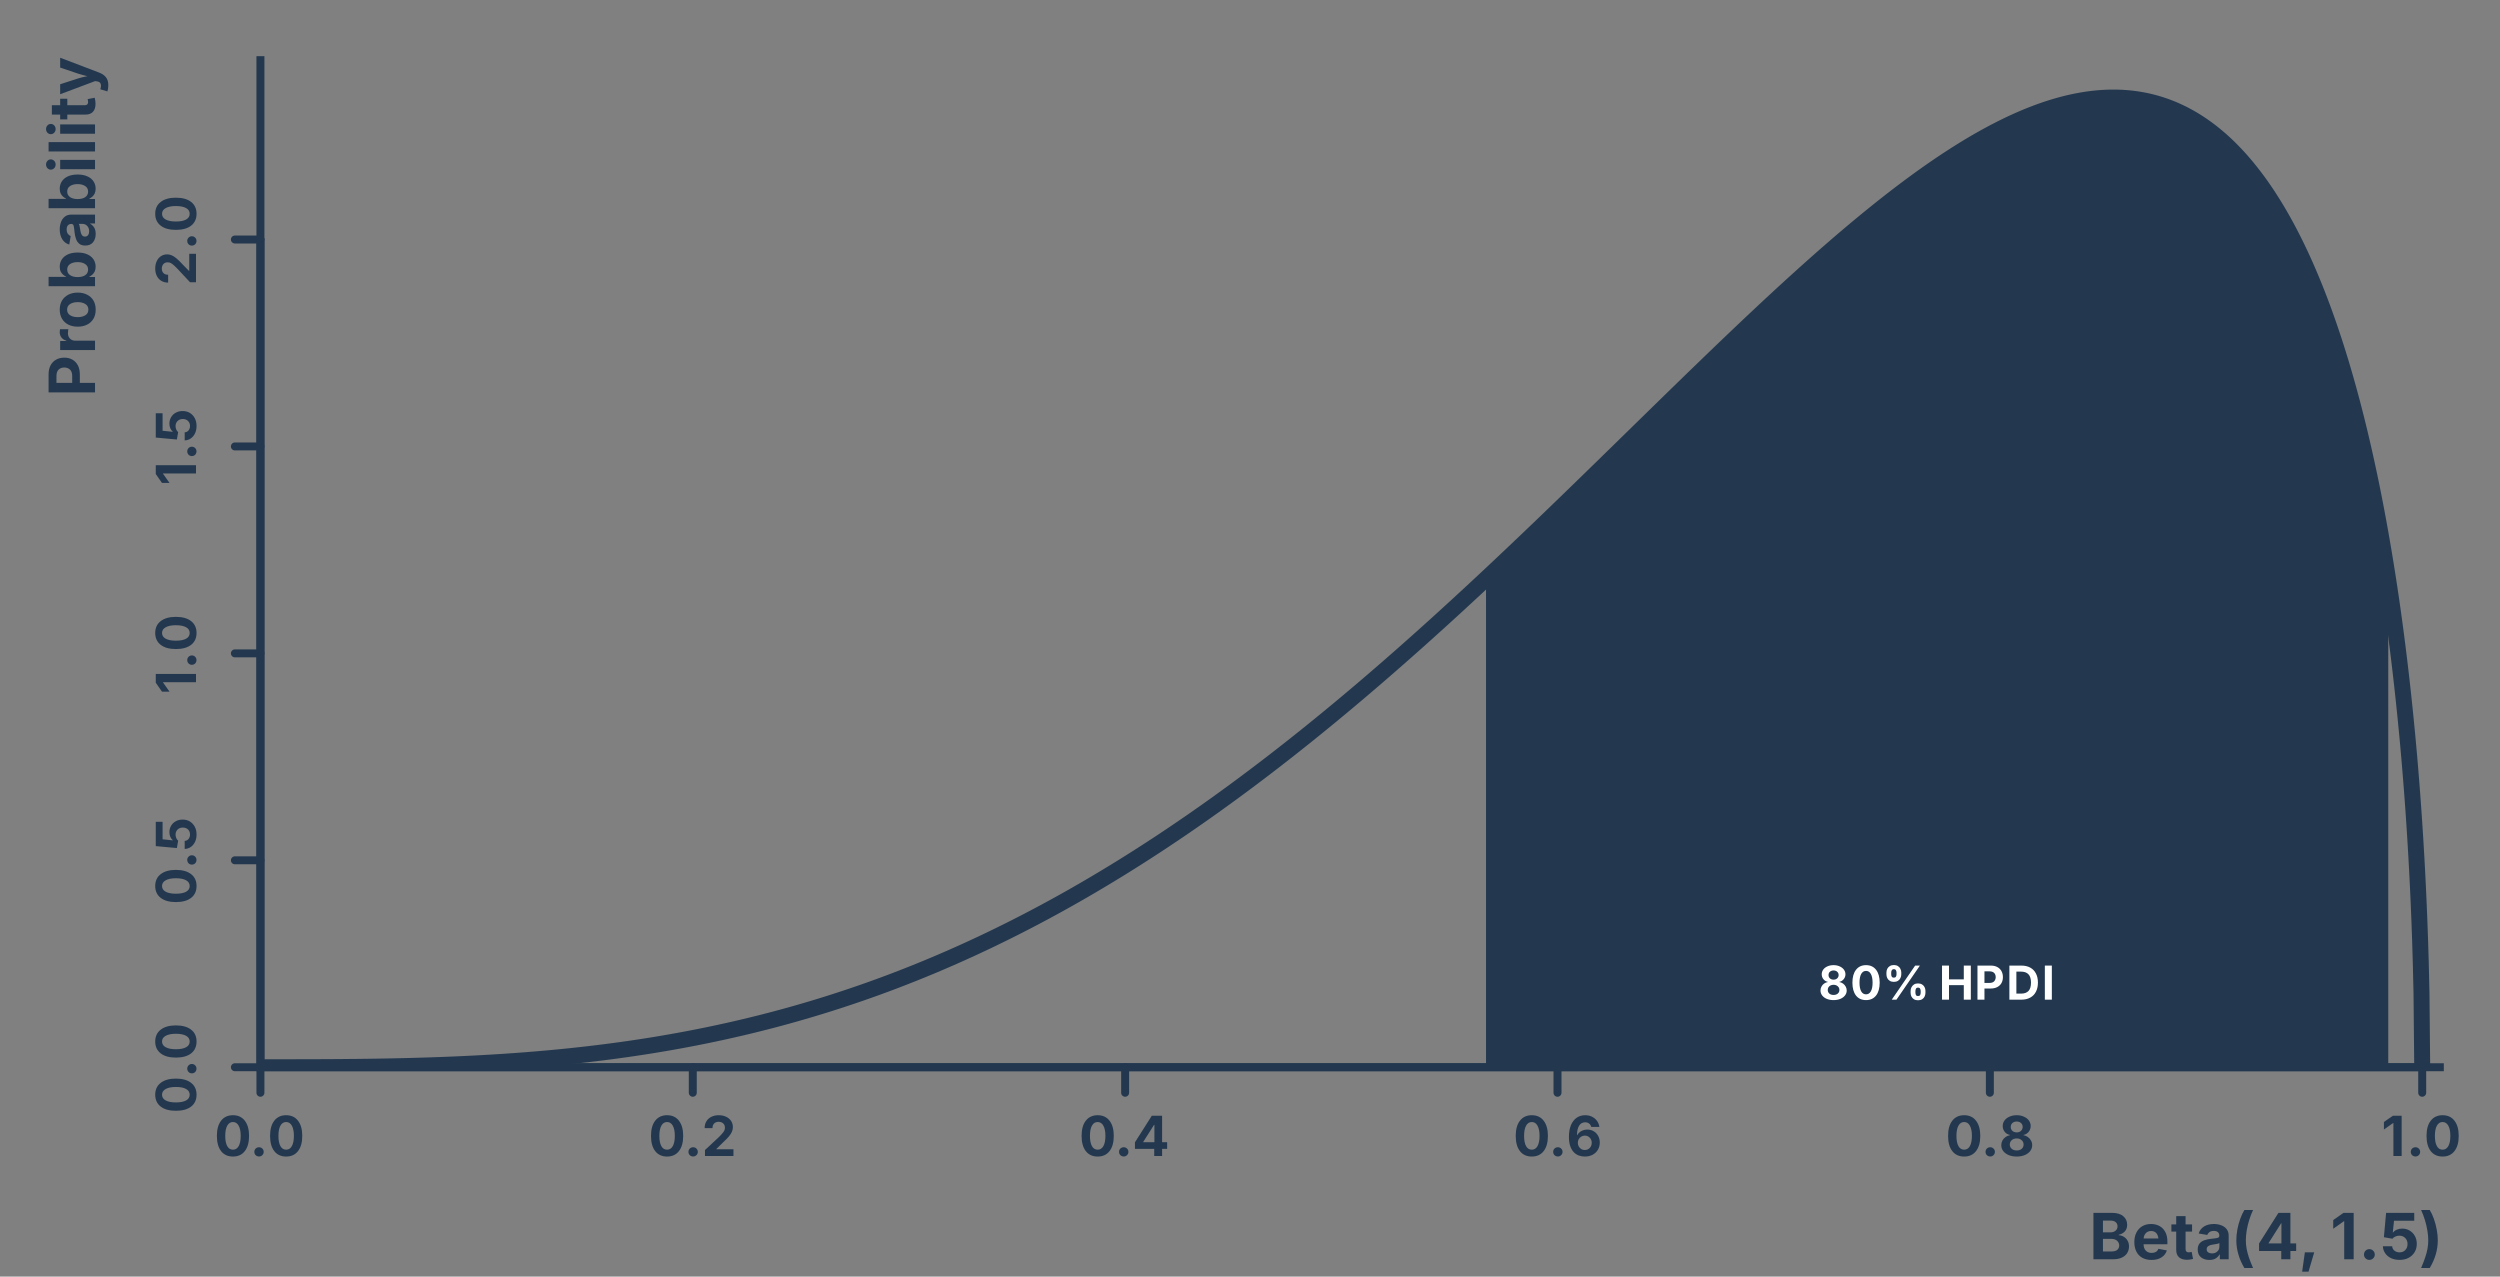 <?xml version="1.0" encoding="UTF-8"?>
<svg xmlns="http://www.w3.org/2000/svg" xmlns:xlink="http://www.w3.org/1999/xlink" width="705pt" height="360pt" viewBox="0 0 705 360" version="1.1">
<rect x="0" y="0" width="705" height="360" fill="#808080" stroke="none"/>
<defs>
<g>
<symbol overflow="visible" id="glyph0-0">
<path style="stroke:none;" d="M 7.734 3.172 L 2.5 3.172 L 2.5 -14.125 L 7.734 -14.125 Z M 3.906 -2.438 L 3.906 -0.484 L 6.328 -0.484 L 6.328 -2.438 Z M 3.906 -5.359 L 3.906 -3.406 L 6.328 -3.406 L 6.328 -5.359 L 4.875 -5.359 L 4.875 -4.391 L 5.359 -4.391 L 5.359 -4.875 L 5.844 -4.875 L 5.844 -3.906 L 4.391 -3.906 L 4.391 -5.359 Z M 3.906 1.469 L 3.906 1.953 L 6.328 1.953 L 6.328 1.469 L 4.703 1.469 L 6.328 0.5 L 6.328 0 L 3.906 0 L 3.906 0.484 L 5.547 0.484 Z M 3.906 -10.719 L 3.906 -9.016 L 6.328 -9.016 L 6.328 -9.5 L 5.359 -9.5 L 5.359 -10.719 Z M 3.906 -11.703 L 3.906 -11.203 L 6.328 -11.203 L 6.328 -11.703 L 5.234 -11.703 L 5.234 -12.422 L 6.328 -12.422 L 6.328 -12.906 L 3.906 -12.906 L 3.906 -12.422 L 4.75 -12.422 L 4.75 -11.703 Z M 3.906 -7.312 L 3.906 -6.828 L 5.359 -6.828 L 5.359 -8.047 L 6.328 -8.047 L 6.328 -8.531 L 3.906 -8.531 L 3.906 -8.047 L 4.875 -8.047 L 4.875 -7.312 Z M 3.906 -6.328 L 3.906 -5.844 L 6.328 -5.844 L 6.328 -7.547 L 5.844 -7.547 L 5.844 -6.328 Z M 5.844 -0.969 L 4.391 -0.969 L 4.391 -1.953 L 5.844 -1.953 Z M 4.875 -9.5 L 4.391 -9.5 L 4.391 -10.234 L 4.875 -10.234 Z M 4.875 -9.5 "/>
</symbol>
<symbol overflow="visible" id="glyph0-1">
<path style="stroke:none;" d="M 5.25 0.156 C 3.82 0.156 2.707 -0.352 1.906 -1.375 C 1.113 -2.395 0.719 -3.828 0.719 -5.672 C 0.719 -7.504 1.113 -8.93 1.906 -9.953 C 2.707 -10.984 3.82 -11.5 5.25 -11.5 C 6.688 -11.5 7.801 -10.984 8.594 -9.953 C 9.395 -8.922 9.797 -7.492 9.797 -5.672 C 9.797 -3.828 9.395 -2.395 8.594 -1.375 C 7.801 -0.352 6.688 0.156 5.25 0.156 Z M 5.25 -1.781 C 5.945 -1.781 6.484 -2.113 6.859 -2.781 C 7.242 -3.457 7.438 -4.422 7.438 -5.672 C 7.438 -6.91 7.242 -7.867 6.859 -8.547 C 6.484 -9.234 5.945 -9.578 5.25 -9.578 C 4.551 -9.578 4.016 -9.234 3.641 -8.547 C 3.266 -7.867 3.078 -6.91 3.078 -5.672 C 3.078 -4.422 3.266 -3.457 3.641 -2.781 C 4.016 -2.113 4.551 -1.781 5.25 -1.781 Z M 5.25 -1.781 "/>
</symbol>
<symbol overflow="visible" id="glyph0-2">
<path style="stroke:none;" d="M 2.609 0.141 C 2.234 0.141 1.914 0.016 1.656 -0.234 C 1.406 -0.484 1.281 -0.797 1.281 -1.172 C 1.281 -1.535 1.406 -1.844 1.656 -2.094 C 1.914 -2.344 2.234 -2.469 2.609 -2.469 C 2.973 -2.469 3.281 -2.344 3.531 -2.094 C 3.789 -1.844 3.922 -1.535 3.922 -1.172 C 3.922 -0.797 3.789 -0.484 3.531 -0.234 C 3.281 0.016 2.973 0.141 2.609 0.141 Z M 2.609 0.141 "/>
</symbol>
<symbol overflow="visible" id="glyph0-3">
<path style="stroke:none;" d="M 0.938 0 L 0.938 -1.672 L 4.969 -5.438 C 5.477 -5.945 5.867 -6.383 6.141 -6.75 C 6.422 -7.125 6.562 -7.539 6.562 -8 C 6.562 -8.508 6.395 -8.91 6.062 -9.203 C 5.727 -9.492 5.305 -9.641 4.797 -9.641 C 4.273 -9.641 3.852 -9.484 3.531 -9.172 C 3.219 -8.859 3.062 -8.422 3.062 -7.859 L 0.844 -7.859 C 0.844 -8.598 1.008 -9.238 1.344 -9.781 C 1.676 -10.332 2.141 -10.754 2.734 -11.047 C 3.336 -11.348 4.031 -11.5 4.812 -11.5 C 5.613 -11.5 6.312 -11.352 6.906 -11.062 C 7.508 -10.781 7.977 -10.383 8.312 -9.875 C 8.645 -9.375 8.812 -8.797 8.812 -8.141 C 8.812 -7.723 8.727 -7.305 8.562 -6.891 C 8.406 -6.484 8.113 -6.023 7.688 -5.516 C 7.258 -5.004 6.66 -4.395 5.891 -3.688 L 4.172 -2 L 4.172 -1.906 L 8.969 -1.906 L 8.969 0 Z M 0.938 0 "/>
</symbol>
<symbol overflow="visible" id="glyph0-4">
<path style="stroke:none;" d="M 0.766 -2.016 L 0.766 -3.859 L 5.516 -11.344 L 8.422 -11.344 L 8.422 -3.891 L 9.844 -3.891 L 9.844 -2.016 L 8.422 -2.016 L 8.422 0 L 6.203 0 L 6.203 -2.016 Z M 6.25 -3.891 L 6.25 -8.781 L 6.156 -8.781 L 3.109 -3.984 L 3.109 -3.891 Z M 6.25 -3.891 "/>
</symbol>
<symbol overflow="visible" id="glyph0-5">
<path style="stroke:none;" d="M 5.203 0.156 C 4.629 0.156 4.07 0.062 3.531 -0.125 C 3 -0.32 2.52 -0.633 2.094 -1.062 C 1.676 -1.5 1.344 -2.07 1.094 -2.781 C 0.844 -3.488 0.719 -4.363 0.719 -5.406 C 0.719 -6.676 0.906 -7.766 1.281 -8.672 C 1.656 -9.586 2.188 -10.285 2.875 -10.766 C 3.562 -11.254 4.367 -11.5 5.297 -11.5 C 6.035 -11.5 6.691 -11.352 7.266 -11.062 C 7.836 -10.77 8.301 -10.375 8.656 -9.875 C 9.008 -9.375 9.223 -8.816 9.297 -8.203 L 7.016 -8.203 C 6.922 -8.598 6.723 -8.91 6.422 -9.141 C 6.117 -9.379 5.742 -9.5 5.297 -9.5 C 4.547 -9.5 3.973 -9.172 3.578 -8.516 C 3.191 -7.867 3 -6.988 3 -5.875 L 3.078 -5.875 C 3.328 -6.363 3.707 -6.75 4.219 -7.031 C 4.738 -7.312 5.305 -7.453 5.922 -7.453 C 6.586 -7.453 7.18 -7.297 7.703 -6.984 C 8.234 -6.672 8.648 -6.238 8.953 -5.688 C 9.266 -5.133 9.422 -4.504 9.422 -3.797 C 9.422 -3.023 9.242 -2.344 8.891 -1.75 C 8.535 -1.156 8.039 -0.688 7.406 -0.344 C 6.77 -0.008 6.035 0.156 5.203 0.156 Z M 5.188 -1.688 C 5.75 -1.688 6.219 -1.879 6.594 -2.266 C 6.969 -2.66 7.156 -3.148 7.156 -3.734 C 7.156 -4.297 6.969 -4.77 6.594 -5.156 C 6.227 -5.551 5.766 -5.75 5.203 -5.75 C 4.836 -5.75 4.504 -5.656 4.203 -5.469 C 3.898 -5.289 3.66 -5.047 3.484 -4.734 C 3.316 -4.43 3.234 -4.094 3.234 -3.719 C 3.234 -3.352 3.316 -3.016 3.484 -2.703 C 3.66 -2.391 3.895 -2.141 4.188 -1.953 C 4.477 -1.773 4.812 -1.688 5.188 -1.688 Z M 5.188 -1.688 "/>
</symbol>
<symbol overflow="visible" id="glyph0-6">
<path style="stroke:none;" d="M 5.078 0.156 C 4.223 0.156 3.469 0.02 2.812 -0.25 C 2.156 -0.531 1.641 -0.91 1.266 -1.391 C 0.898 -1.879 0.719 -2.43 0.719 -3.047 C 0.719 -3.516 0.82 -3.945 1.031 -4.344 C 1.25 -4.75 1.539 -5.082 1.906 -5.344 C 2.281 -5.613 2.695 -5.785 3.156 -5.859 L 3.156 -5.938 C 2.551 -6.062 2.062 -6.352 1.688 -6.812 C 1.312 -7.281 1.125 -7.828 1.125 -8.453 C 1.125 -9.035 1.289 -9.555 1.625 -10.016 C 1.969 -10.473 2.438 -10.832 3.031 -11.094 C 3.625 -11.363 4.305 -11.5 5.078 -11.5 C 5.828 -11.5 6.5 -11.363 7.094 -11.094 C 7.695 -10.832 8.164 -10.473 8.5 -10.016 C 8.844 -9.555 9.016 -9.035 9.016 -8.453 C 9.016 -7.828 8.82 -7.281 8.438 -6.812 C 8.062 -6.352 7.582 -6.062 7 -5.938 L 7 -5.859 C 7.445 -5.785 7.852 -5.613 8.219 -5.344 C 8.594 -5.082 8.891 -4.75 9.109 -4.344 C 9.328 -3.945 9.438 -3.516 9.438 -3.047 C 9.438 -2.43 9.25 -1.879 8.875 -1.391 C 8.5 -0.91 7.984 -0.531 7.328 -0.25 C 6.672 0.02 5.922 0.156 5.078 0.156 Z M 5.078 -1.562 C 5.648 -1.562 6.113 -1.711 6.469 -2.016 C 6.832 -2.328 7.016 -2.734 7.016 -3.234 C 7.016 -3.734 6.828 -4.145 6.453 -4.469 C 6.086 -4.789 5.629 -4.953 5.078 -4.953 C 4.504 -4.953 4.035 -4.789 3.672 -4.469 C 3.305 -4.145 3.125 -3.734 3.125 -3.234 C 3.125 -2.742 3.301 -2.344 3.656 -2.031 C 4.02 -1.719 4.492 -1.562 5.078 -1.562 Z M 5.078 -6.656 C 5.555 -6.656 5.953 -6.797 6.266 -7.078 C 6.586 -7.367 6.75 -7.742 6.75 -8.203 C 6.75 -8.648 6.594 -9.016 6.281 -9.297 C 5.969 -9.578 5.566 -9.719 5.078 -9.719 C 4.578 -9.719 4.172 -9.578 3.859 -9.297 C 3.547 -9.023 3.391 -8.66 3.391 -8.203 C 3.391 -7.742 3.547 -7.367 3.859 -7.078 C 4.18 -6.797 4.586 -6.656 5.078 -6.656 Z M 5.078 -6.656 "/>
</symbol>
<symbol overflow="visible" id="glyph0-7">
<path style="stroke:none;" d="M 5.703 -11.344 L 5.703 0 L 3.375 0 L 3.375 -9.297 L 3.297 -9.297 L 0.703 -7.469 L 0.703 -9.594 L 3.219 -11.344 Z M 5.703 -11.344 "/>
</symbol>
<symbol overflow="visible" id="glyph1-0">
<path style="stroke:none;" d="M 3.172 -7.734 L 3.172 -2.5 L -14.125 -2.5 L -14.125 -7.734 Z M -2.438 -3.906 L -0.484 -3.906 L -0.484 -6.328 L -2.438 -6.328 Z M -5.359 -3.906 L -3.406 -3.906 L -3.406 -6.328 L -5.359 -6.328 L -5.359 -4.875 L -4.391 -4.875 L -4.391 -5.359 L -4.875 -5.359 L -4.875 -5.844 L -3.906 -5.844 L -3.906 -4.391 L -5.359 -4.391 Z M 1.469 -3.906 L 1.953 -3.906 L 1.953 -6.328 L 1.469 -6.328 L 1.469 -4.703 L 0.5 -6.328 L 0 -6.328 L 0 -3.906 L 0.484 -3.906 L 0.484 -5.547 Z M -10.719 -3.906 L -9.016 -3.906 L -9.016 -6.328 L -9.5 -6.328 L -9.5 -5.359 L -10.719 -5.359 Z M -11.703 -3.906 L -11.203 -3.906 L -11.203 -6.328 L -11.703 -6.328 L -11.703 -5.234 L -12.422 -5.234 L -12.422 -6.328 L -12.906 -6.328 L -12.906 -3.906 L -12.422 -3.906 L -12.422 -4.75 L -11.703 -4.75 Z M -7.312 -3.906 L -6.828 -3.906 L -6.828 -5.359 L -8.047 -5.359 L -8.047 -6.328 L -8.531 -6.328 L -8.531 -3.906 L -8.047 -3.906 L -8.047 -4.875 L -7.312 -4.875 Z M -6.328 -3.906 L -5.844 -3.906 L -5.844 -6.328 L -7.547 -6.328 L -7.547 -5.844 L -6.328 -5.844 Z M -0.969 -5.844 L -0.969 -4.391 L -1.953 -4.391 L -1.953 -5.844 Z M -9.5 -4.875 L -9.5 -4.391 L -10.234 -4.391 L -10.234 -4.875 Z M -9.5 -4.875 "/>
</symbol>
<symbol overflow="visible" id="glyph1-1">
<path style="stroke:none;" d="M 0.156 -5.25 C 0.156 -3.82 -0.352 -2.707 -1.375 -1.906 C -2.395 -1.113 -3.828 -0.719 -5.672 -0.719 C -7.504 -0.719 -8.93 -1.113 -9.953 -1.906 C -10.984 -2.707 -11.5 -3.82 -11.5 -5.25 C -11.5 -6.688 -10.984 -7.801 -9.953 -8.594 C -8.922 -9.395 -7.492 -9.797 -5.672 -9.797 C -3.828 -9.797 -2.395 -9.395 -1.375 -8.594 C -0.352 -7.801 0.156 -6.688 0.156 -5.25 Z M -1.781 -5.25 C -1.781 -5.945 -2.113 -6.484 -2.781 -6.859 C -3.457 -7.242 -4.422 -7.438 -5.672 -7.438 C -6.91 -7.438 -7.867 -7.242 -8.547 -6.859 C -9.234 -6.484 -9.578 -5.945 -9.578 -5.25 C -9.578 -4.551 -9.234 -4.016 -8.547 -3.641 C -7.867 -3.266 -6.91 -3.078 -5.672 -3.078 C -4.422 -3.078 -3.457 -3.266 -2.781 -3.641 C -2.113 -4.016 -1.781 -4.551 -1.781 -5.25 Z M -1.781 -5.25 "/>
</symbol>
<symbol overflow="visible" id="glyph1-2">
<path style="stroke:none;" d="M 0.141 -2.609 C 0.141 -2.234 0.016 -1.914 -0.234 -1.656 C -0.484 -1.406 -0.797 -1.281 -1.172 -1.281 C -1.535 -1.281 -1.844 -1.406 -2.094 -1.656 C -2.344 -1.914 -2.469 -2.234 -2.469 -2.609 C -2.469 -2.973 -2.344 -3.281 -2.094 -3.531 C -1.844 -3.789 -1.535 -3.922 -1.172 -3.922 C -0.797 -3.922 -0.484 -3.789 -0.234 -3.531 C 0.016 -3.281 0.141 -2.973 0.141 -2.609 Z M 0.141 -2.609 "/>
</symbol>
<symbol overflow="visible" id="glyph1-3">
<path style="stroke:none;" d="M 0.156 -4.781 C 0.156 -4 0.016 -3.305 -0.266 -2.703 C -0.555 -2.098 -0.953 -1.617 -1.453 -1.266 C -1.961 -0.91 -2.539 -0.723 -3.188 -0.703 L -3.188 -2.984 C -2.738 -2.992 -2.375 -3.176 -2.094 -3.531 C -1.82 -3.883 -1.688 -4.301 -1.688 -4.781 C -1.688 -5.352 -1.875 -5.82 -2.25 -6.188 C -2.625 -6.551 -3.113 -6.734 -3.719 -6.734 C -4.32 -6.734 -4.812 -6.547 -5.188 -6.172 C -5.57 -5.797 -5.766 -5.32 -5.766 -4.75 C -5.766 -4.406 -5.695 -4.078 -5.562 -3.766 C -5.426 -3.453 -5.25 -3.207 -5.031 -3.031 L -5.391 -0.953 L -11.344 -1.5 L -11.344 -8.359 L -9.422 -8.359 L -9.422 -3.422 L -6.562 -3.125 L -6.562 -3.188 C -6.832 -3.395 -7.055 -3.695 -7.234 -4.094 C -7.41 -4.488 -7.5 -4.93 -7.5 -5.422 C -7.5 -6.109 -7.336 -6.719 -7.016 -7.25 C -6.703 -7.789 -6.266 -8.211 -5.703 -8.516 C -5.141 -8.828 -4.492 -8.984 -3.766 -8.984 C -3.004 -8.984 -2.328 -8.805 -1.734 -8.453 C -1.148 -8.098 -0.688 -7.602 -0.344 -6.969 C -0.008 -6.344 0.156 -5.613 0.156 -4.781 Z M 0.156 -4.781 "/>
</symbol>
<symbol overflow="visible" id="glyph1-4">
<path style="stroke:none;" d="M -11.344 -5.703 L 0 -5.703 L 0 -3.375 L -9.297 -3.375 L -9.297 -3.297 L -7.469 -0.703 L -9.594 -0.703 L -11.344 -3.219 Z M -11.344 -5.703 "/>
</symbol>
<symbol overflow="visible" id="glyph1-5">
<path style="stroke:none;" d="M 0 -0.938 L -1.672 -0.938 L -5.438 -4.969 C -5.945 -5.477 -6.383 -5.867 -6.75 -6.141 C -7.125 -6.422 -7.539 -6.562 -8 -6.562 C -8.508 -6.562 -8.91 -6.395 -9.203 -6.062 C -9.492 -5.727 -9.641 -5.305 -9.641 -4.797 C -9.641 -4.273 -9.484 -3.852 -9.172 -3.531 C -8.859 -3.219 -8.422 -3.062 -7.859 -3.062 L -7.859 -0.844 C -8.598 -0.844 -9.238 -1.008 -9.781 -1.344 C -10.332 -1.676 -10.754 -2.141 -11.047 -2.734 C -11.348 -3.336 -11.5 -4.031 -11.5 -4.812 C -11.5 -5.613 -11.352 -6.312 -11.062 -6.906 C -10.781 -7.508 -10.383 -7.977 -9.875 -8.312 C -9.375 -8.645 -8.797 -8.812 -8.141 -8.812 C -7.723 -8.812 -7.305 -8.727 -6.891 -8.562 C -6.484 -8.406 -6.023 -8.113 -5.516 -7.688 C -5.004 -7.258 -4.395 -6.66 -3.688 -5.891 L -2 -4.172 L -1.906 -4.172 L -1.906 -8.969 L 0 -8.969 Z M 0 -0.938 "/>
</symbol>
<symbol overflow="visible" id="glyph2-0">
<path style="stroke:none;" d="M 8.938 3.656 L 2.891 3.656 L 2.891 -16.312 L 8.938 -16.312 Z M 4.5 -2.812 L 4.5 -0.562 L 7.312 -0.562 L 7.312 -2.812 Z M 4.5 -6.188 L 4.5 -3.938 L 7.312 -3.938 L 7.312 -6.188 L 5.625 -6.188 L 5.625 -5.062 L 6.188 -5.062 L 6.188 -5.625 L 6.75 -5.625 L 6.75 -4.5 L 5.062 -4.5 L 5.062 -6.188 Z M 4.5 1.688 L 4.5 2.25 L 7.312 2.25 L 7.312 1.688 L 5.422 1.688 L 7.312 0.578 L 7.312 0 L 4.5 0 L 4.5 0.562 L 6.406 0.562 Z M 4.5 -12.375 L 4.5 -10.406 L 7.312 -10.406 L 7.312 -10.969 L 6.188 -10.969 L 6.188 -12.375 Z M 4.5 -13.5 L 4.5 -12.938 L 7.312 -12.938 L 7.312 -13.5 L 6.047 -13.5 L 6.047 -14.344 L 7.312 -14.344 L 7.312 -14.906 L 4.5 -14.906 L 4.5 -14.344 L 5.484 -14.344 L 5.484 -13.5 Z M 4.5 -8.438 L 4.5 -7.875 L 6.188 -7.875 L 6.188 -9.281 L 7.312 -9.281 L 7.312 -9.844 L 4.5 -9.844 L 4.5 -9.281 L 5.625 -9.281 L 5.625 -8.438 Z M 4.5 -7.312 L 4.5 -6.75 L 7.312 -6.75 L 7.312 -8.719 L 6.75 -8.719 L 6.75 -7.312 Z M 6.75 -1.125 L 5.062 -1.125 L 5.062 -2.25 L 6.75 -2.25 Z M 5.625 -10.969 L 5.062 -10.969 L 5.062 -11.812 L 5.625 -11.812 Z M 5.625 -10.969 "/>
</symbol>
<symbol overflow="visible" id="glyph2-1">
<path style="stroke:none;" d="M 1.188 0 L 1.188 -13.094 L 6.375 -13.094 C 7.812 -13.094 8.891 -12.773 9.609 -12.141 C 10.336 -11.516 10.703 -10.711 10.703 -9.734 C 10.703 -8.953 10.477 -8.32 10.031 -7.844 C 9.582 -7.375 9.02 -7.066 8.344 -6.922 L 8.344 -6.781 C 8.844 -6.758 9.305 -6.617 9.734 -6.359 C 10.172 -6.109 10.523 -5.75 10.797 -5.281 C 11.078 -4.812 11.219 -4.254 11.219 -3.609 C 11.219 -2.922 11.047 -2.301 10.703 -1.75 C 10.367 -1.207 9.863 -0.781 9.188 -0.469 C 8.52 -0.156 7.695 0 6.719 0 Z M 3.875 -2.203 L 6.188 -2.203 C 6.977 -2.203 7.551 -2.352 7.906 -2.656 C 8.27 -2.969 8.453 -3.375 8.453 -3.875 C 8.453 -4.414 8.254 -4.863 7.859 -5.219 C 7.461 -5.57 6.93 -5.75 6.266 -5.75 L 3.875 -5.75 Z M 3.875 -7.594 L 5.984 -7.594 C 6.555 -7.594 7.031 -7.742 7.406 -8.047 C 7.789 -8.359 7.984 -8.773 7.984 -9.297 C 7.984 -9.773 7.816 -10.16 7.484 -10.453 C 7.148 -10.754 6.664 -10.906 6.031 -10.906 L 3.875 -10.906 Z M 3.875 -7.594 "/>
</symbol>
<symbol overflow="visible" id="glyph2-2">
<path style="stroke:none;" d="M 5.562 0.188 C 4.562 0.188 3.695 -0.016 2.969 -0.422 C 2.238 -0.828 1.68 -1.41 1.297 -2.172 C 0.91 -2.93 0.719 -3.828 0.719 -4.859 C 0.719 -5.867 0.91 -6.754 1.297 -7.516 C 1.68 -8.285 2.227 -8.883 2.938 -9.312 C 3.645 -9.738 4.477 -9.953 5.438 -9.953 C 6.289 -9.953 7.066 -9.77 7.766 -9.406 C 8.461 -9.039 9.016 -8.488 9.422 -7.75 C 9.836 -7.008 10.047 -6.082 10.047 -4.969 L 10.047 -4.234 L 3.328 -4.234 C 3.348 -3.43 3.566 -2.82 3.984 -2.406 C 4.398 -2 4.941 -1.797 5.609 -1.797 C 6.066 -1.797 6.461 -1.891 6.797 -2.078 C 7.129 -2.273 7.363 -2.566 7.5 -2.953 L 9.891 -2.5 C 9.648 -1.688 9.156 -1.035 8.406 -0.547 C 7.656 -0.055 6.707 0.188 5.562 0.188 Z M 3.344 -5.875 L 7.5 -5.875 C 7.438 -6.52 7.234 -7.031 6.891 -7.406 C 6.547 -7.781 6.066 -7.969 5.453 -7.969 C 4.828 -7.969 4.332 -7.77 3.969 -7.375 C 3.602 -6.988 3.395 -6.488 3.344 -5.875 Z M 3.344 -5.875 "/>
</symbol>
<symbol overflow="visible" id="glyph2-3">
<path style="stroke:none;" d="M 6 -9.828 L 6 -7.812 L 4.172 -7.812 L 4.172 -2.875 C 4.172 -2.258 4.469 -1.953 5.062 -1.953 C 5.164 -1.953 5.305 -1.969 5.484 -2 C 5.66 -2.031 5.797 -2.055 5.891 -2.078 L 6.281 -0.094 C 5.988 -0.008 5.695 0.047 5.406 0.078 C 5.113 0.117 4.836 0.141 4.578 0.141 C 3.586 0.141 2.832 -0.098 2.312 -0.578 C 1.789 -1.055 1.531 -1.742 1.531 -2.641 L 1.531 -7.812 L 0.172 -7.812 L 0.172 -9.828 L 1.531 -9.828 L 1.531 -12.172 L 4.172 -12.172 L 4.172 -9.828 Z M 6 -9.828 "/>
</symbol>
<symbol overflow="visible" id="glyph2-4">
<path style="stroke:none;" d="M 3.875 0.188 C 2.938 0.188 2.156 -0.055 1.531 -0.547 C 0.906 -1.047 0.594 -1.781 0.594 -2.75 C 0.594 -3.477 0.77 -4.051 1.125 -4.469 C 1.477 -4.883 1.938 -5.188 2.5 -5.375 C 3.062 -5.57 3.664 -5.703 4.312 -5.766 C 5.156 -5.848 5.758 -5.93 6.125 -6.016 C 6.5 -6.109 6.688 -6.316 6.688 -6.641 L 6.688 -6.688 C 6.688 -7.102 6.551 -7.426 6.281 -7.656 C 6.02 -7.883 5.645 -8 5.156 -8 C 4.645 -8 4.234 -7.891 3.922 -7.672 C 3.609 -7.453 3.398 -7.18 3.297 -6.859 L 0.875 -7.266 C 1.125 -8.117 1.625 -8.781 2.375 -9.25 C 3.133 -9.719 4.062 -9.953 5.156 -9.953 C 5.863 -9.953 6.535 -9.836 7.172 -9.609 C 7.805 -9.391 8.32 -9.035 8.719 -8.547 C 9.125 -8.055 9.328 -7.414 9.328 -6.625 L 9.328 0 L 6.828 0 L 6.828 -1.359 L 6.734 -1.359 C 6.492 -0.898 6.133 -0.523 5.656 -0.234 C 5.188 0.047 4.594 0.188 3.875 0.188 Z M 4.609 -1.656 C 5.223 -1.656 5.723 -1.832 6.109 -2.188 C 6.504 -2.551 6.703 -2.992 6.703 -3.516 L 6.703 -4.578 C 6.598 -4.504 6.426 -4.438 6.188 -4.375 C 5.957 -4.32 5.707 -4.273 5.438 -4.234 C 5.176 -4.191 4.945 -4.156 4.75 -4.125 C 4.27 -4.062 3.879 -3.926 3.578 -3.719 C 3.273 -3.508 3.125 -3.211 3.125 -2.828 C 3.125 -2.441 3.266 -2.148 3.547 -1.953 C 3.828 -1.754 4.18 -1.656 4.609 -1.656 Z M 4.609 -1.656 "/>
</symbol>
<symbol overflow="visible" id="glyph2-5">
<path style="stroke:none;" d="M 1.484 -5.328 C 1.484 -6.297 1.578 -7.305 1.766 -8.359 C 1.961 -9.41 2.234 -10.414 2.578 -11.375 C 2.922 -12.344 3.312 -13.18 3.75 -13.891 L 6.203 -13.891 C 5.773 -12.984 5.41 -12.035 5.109 -11.047 C 4.805 -10.066 4.57 -9.086 4.406 -8.109 C 4.25 -7.141 4.172 -6.211 4.172 -5.328 C 4.172 -4.566 4.238 -3.797 4.375 -3.016 C 4.52 -2.242 4.738 -1.41 5.031 -0.516 C 5.332 0.367 5.723 1.359 6.203 2.453 L 3.75 2.453 C 3.008 1.223 2.445 -0.051 2.062 -1.375 C 1.676 -2.695 1.484 -4.016 1.484 -5.328 Z M 1.484 -5.328 "/>
</symbol>
<symbol overflow="visible" id="glyph2-6">
<path style="stroke:none;" d="M 0.891 -2.328 L 0.891 -4.453 L 6.359 -13.094 L 9.734 -13.094 L 9.734 -4.484 L 11.359 -4.484 L 11.359 -2.328 L 9.734 -2.328 L 9.734 0 L 7.156 0 L 7.156 -2.328 Z M 7.203 -4.484 L 7.203 -10.141 L 7.109 -10.141 L 3.594 -4.594 L 3.594 -4.484 Z M 7.203 -4.484 "/>
</symbol>
<symbol overflow="visible" id="glyph2-7">
<path style="stroke:none;" d="M 1.047 3.484 L 1.812 -1.969 L 4.453 -1.969 L 2.844 3.484 Z M 1.047 3.484 "/>
</symbol>
<symbol overflow="visible" id="glyph2-8">
<path style="stroke:none;" d=""/>
</symbol>
<symbol overflow="visible" id="glyph2-9">
<path style="stroke:none;" d="M 6.578 -13.094 L 6.578 0 L 3.906 0 L 3.906 -10.734 L 3.812 -10.734 L 0.812 -8.609 L 0.812 -11.062 L 3.703 -13.094 Z M 6.578 -13.094 "/>
</symbol>
<symbol overflow="visible" id="glyph2-10">
<path style="stroke:none;" d="M 3 0.172 C 2.57 0.172 2.211 0.023 1.922 -0.266 C 1.629 -0.555 1.484 -0.914 1.484 -1.344 C 1.484 -1.77 1.629 -2.129 1.922 -2.422 C 2.211 -2.711 2.57 -2.859 3 -2.859 C 3.426 -2.859 3.785 -2.711 4.078 -2.422 C 4.379 -2.129 4.531 -1.77 4.531 -1.344 C 4.531 -0.914 4.379 -0.555 4.078 -0.266 C 3.785 0.023 3.426 0.172 3 0.172 Z M 3 0.172 "/>
</symbol>
<symbol overflow="visible" id="glyph2-11">
<path style="stroke:none;" d="M 5.516 0.172 C 4.617 0.172 3.82 0.008 3.125 -0.312 C 2.426 -0.645 1.875 -1.102 1.469 -1.688 C 1.062 -2.27 0.844 -2.93 0.812 -3.672 L 3.438 -3.672 C 3.457 -3.16 3.672 -2.742 4.078 -2.422 C 4.484 -2.109 4.961 -1.953 5.516 -1.953 C 6.172 -1.953 6.707 -2.164 7.125 -2.594 C 7.551 -3.031 7.766 -3.598 7.766 -4.297 C 7.766 -4.984 7.551 -5.547 7.125 -5.984 C 6.695 -6.43 6.145 -6.656 5.469 -6.656 C 5.082 -6.656 4.707 -6.578 4.344 -6.422 C 3.988 -6.266 3.707 -6.055 3.5 -5.797 L 1.094 -6.219 L 1.719 -13.094 L 9.656 -13.094 L 9.656 -10.875 L 3.953 -10.875 L 3.609 -7.562 L 3.688 -7.562 C 3.914 -7.883 4.258 -8.145 4.719 -8.344 C 5.188 -8.551 5.703 -8.656 6.266 -8.656 C 7.047 -8.656 7.742 -8.469 8.359 -8.094 C 8.984 -7.727 9.473 -7.223 9.828 -6.578 C 10.191 -5.93 10.375 -5.188 10.375 -4.344 C 10.375 -3.469 10.172 -2.691 9.766 -2.016 C 9.359 -1.336 8.789 -0.801 8.062 -0.406 C 7.332 -0.02 6.484 0.172 5.516 0.172 Z M 5.516 0.172 "/>
</symbol>
<symbol overflow="visible" id="glyph2-12">
<path style="stroke:none;" d="M 0.594 2.453 C 1.07 1.336 1.457 0.336 1.75 -0.547 C 2.051 -1.43 2.27 -2.258 2.406 -3.031 C 2.539 -3.812 2.609 -4.578 2.609 -5.328 C 2.609 -6.211 2.523 -7.141 2.359 -8.109 C 2.203 -9.086 1.973 -10.066 1.672 -11.047 C 1.367 -12.035 1.008 -12.984 0.594 -13.891 L 3.031 -13.891 C 3.477 -13.18 3.867 -12.344 4.203 -11.375 C 4.547 -10.414 4.812 -9.41 5 -8.359 C 5.195 -7.305 5.297 -6.297 5.297 -5.328 C 5.297 -4.004 5.102 -2.68 4.719 -1.359 C 4.332 -0.047 3.77 1.223 3.031 2.453 Z M 0.594 2.453 "/>
</symbol>
<symbol overflow="visible" id="glyph3-0">
<path style="stroke:none;" d="M 3.656 -8.938 L 3.656 -2.891 L -16.312 -2.891 L -16.312 -8.938 Z M -2.812 -4.5 L -0.562 -4.5 L -0.562 -7.312 L -2.812 -7.312 Z M -6.188 -4.5 L -3.938 -4.5 L -3.938 -7.312 L -6.188 -7.312 L -6.188 -5.625 L -5.062 -5.625 L -5.062 -6.188 L -5.625 -6.188 L -5.625 -6.75 L -4.5 -6.75 L -4.5 -5.062 L -6.188 -5.062 Z M 1.688 -4.5 L 2.25 -4.5 L 2.25 -7.312 L 1.688 -7.312 L 1.688 -5.422 L 0.578 -7.312 L 0 -7.312 L 0 -4.5 L 0.562 -4.5 L 0.562 -6.406 Z M -12.375 -4.5 L -10.406 -4.5 L -10.406 -7.312 L -10.969 -7.312 L -10.969 -6.188 L -12.375 -6.188 Z M -13.5 -4.5 L -12.938 -4.5 L -12.938 -7.312 L -13.5 -7.312 L -13.5 -6.047 L -14.344 -6.047 L -14.344 -7.312 L -14.906 -7.312 L -14.906 -4.5 L -14.344 -4.5 L -14.344 -5.484 L -13.5 -5.484 Z M -8.438 -4.5 L -7.875 -4.5 L -7.875 -6.188 L -9.281 -6.188 L -9.281 -7.312 L -9.844 -7.312 L -9.844 -4.5 L -9.281 -4.5 L -9.281 -5.625 L -8.438 -5.625 Z M -7.312 -4.5 L -6.75 -4.5 L -6.75 -7.312 L -8.719 -7.312 L -8.719 -6.75 L -7.312 -6.75 Z M -1.125 -6.75 L -1.125 -5.062 L -2.25 -5.062 L -2.25 -6.75 Z M -10.969 -5.625 L -10.969 -5.062 L -11.812 -5.062 L -11.812 -5.625 Z M -10.969 -5.625 "/>
</symbol>
<symbol overflow="visible" id="glyph3-1">
<path style="stroke:none;" d="M 0 -1.188 L -13.094 -1.188 L -13.094 -6.297 C -13.094 -7.285 -12.906 -8.129 -12.531 -8.828 C -12.156 -9.523 -11.633 -10.055 -10.969 -10.422 C -10.301 -10.797 -9.535 -10.984 -8.672 -10.984 C -7.805 -10.984 -7.039 -10.797 -6.375 -10.422 C -5.719 -10.047 -5.203 -9.504 -4.828 -8.797 C -4.461 -8.086 -4.281 -7.234 -4.281 -6.234 L -4.281 -3.875 L 0 -3.875 Z M -6.438 -3.875 L -6.438 -5.797 C -6.438 -6.617 -6.645 -7.223 -7.062 -7.609 C -7.477 -8.004 -8.016 -8.203 -8.672 -8.203 C -9.336 -8.203 -9.867 -8.004 -10.266 -7.609 C -10.672 -7.223 -10.875 -6.617 -10.875 -5.797 L -10.875 -3.875 Z M -6.438 -3.875 "/>
</symbol>
<symbol overflow="visible" id="glyph3-2">
<path style="stroke:none;" d="M 0 -1.125 L -9.828 -1.125 L -9.828 -3.672 L -8.109 -3.672 L -8.109 -3.781 C -8.711 -3.957 -9.172 -4.258 -9.484 -4.688 C -9.797 -5.113 -9.953 -5.602 -9.953 -6.156 C -9.953 -6.445 -9.926 -6.727 -9.875 -7 L -7.516 -7 C -7.547 -6.883 -7.57 -6.711 -7.594 -6.484 C -7.625 -6.266 -7.641 -6.055 -7.641 -5.859 C -7.641 -5.254 -7.445 -4.754 -7.062 -4.359 C -6.688 -3.961 -6.195 -3.766 -5.594 -3.766 L 0 -3.766 Z M 0 -1.125 "/>
</symbol>
<symbol overflow="visible" id="glyph3-3">
<path style="stroke:none;" d="M 0.188 -5.516 C 0.188 -4.535 -0.02 -3.68 -0.438 -2.953 C -0.863 -2.234 -1.457 -1.68 -2.219 -1.297 C -2.977 -0.91 -3.863 -0.719 -4.875 -0.719 C -5.883 -0.719 -6.77 -0.91 -7.531 -1.297 C -8.289 -1.68 -8.883 -2.234 -9.312 -2.953 C -9.738 -3.68 -9.953 -4.535 -9.953 -5.516 C -9.953 -6.504 -9.738 -7.359 -9.312 -8.078 C -8.883 -8.797 -8.289 -9.348 -7.531 -9.734 C -6.77 -10.129 -5.883 -10.328 -4.875 -10.328 C -3.863 -10.328 -2.977 -10.129 -2.219 -9.734 C -1.457 -9.348 -0.863 -8.797 -0.438 -8.078 C -0.02 -7.359 0.188 -6.504 0.188 -5.516 Z M -1.875 -5.516 C -1.875 -6.223 -2.16 -6.754 -2.734 -7.109 C -3.305 -7.461 -4.02 -7.641 -4.875 -7.641 C -5.738 -7.641 -6.453 -7.461 -7.016 -7.109 C -7.586 -6.754 -7.875 -6.223 -7.875 -5.516 C -7.875 -4.816 -7.586 -4.289 -7.016 -3.938 C -6.453 -3.582 -5.738 -3.406 -4.875 -3.406 C -4.02 -3.406 -3.305 -3.582 -2.734 -3.938 C -2.16 -4.289 -1.875 -4.816 -1.875 -5.516 Z M -1.875 -5.516 "/>
</symbol>
<symbol overflow="visible" id="glyph3-4">
<path style="stroke:none;" d="M 0.172 -6.625 C 0.172 -6.094 0.082 -5.641 -0.094 -5.266 C -0.281 -4.898 -0.504 -4.602 -0.766 -4.375 C -1.035 -4.145 -1.305 -3.969 -1.578 -3.844 L -1.578 -3.719 L 0 -3.719 L 0 -1.125 L -13.094 -1.125 L -13.094 -3.766 L -8.172 -3.766 L -8.172 -3.844 C -8.43 -3.957 -8.695 -4.125 -8.969 -4.344 C -9.25 -4.57 -9.484 -4.875 -9.672 -5.25 C -9.859 -5.625 -9.953 -6.086 -9.953 -6.641 C -9.953 -7.367 -9.766 -8.035 -9.391 -8.641 C -9.016 -9.242 -8.453 -9.723 -7.703 -10.078 C -6.953 -10.441 -6.016 -10.625 -4.891 -10.625 C -3.805 -10.625 -2.883 -10.445 -2.125 -10.094 C -1.375 -9.75 -0.801 -9.273 -0.406 -8.672 C -0.02 -8.066 0.172 -7.383 0.172 -6.625 Z M -1.953 -5.812 C -1.953 -6.5 -2.227 -7.02 -2.781 -7.375 C -3.332 -7.738 -4.039 -7.922 -4.906 -7.922 C -5.77 -7.922 -6.473 -7.742 -7.016 -7.391 C -7.566 -7.035 -7.844 -6.508 -7.844 -5.812 C -7.844 -5.133 -7.57 -4.613 -7.031 -4.25 C -6.5 -3.883 -5.789 -3.703 -4.906 -3.703 C -4.008 -3.703 -3.289 -3.883 -2.75 -4.25 C -2.219 -4.625 -1.953 -5.145 -1.953 -5.812 Z M -1.953 -5.812 "/>
</symbol>
<symbol overflow="visible" id="glyph3-5">
<path style="stroke:none;" d="M 0.188 -3.875 C 0.188 -2.938 -0.055 -2.156 -0.547 -1.531 C -1.047 -0.906 -1.781 -0.594 -2.75 -0.594 C -3.477 -0.594 -4.051 -0.77 -4.469 -1.125 C -4.883 -1.477 -5.188 -1.938 -5.375 -2.5 C -5.57 -3.062 -5.703 -3.664 -5.766 -4.312 C -5.848 -5.156 -5.93 -5.758 -6.016 -6.125 C -6.109 -6.5 -6.316 -6.688 -6.641 -6.688 L -6.688 -6.688 C -7.102 -6.688 -7.426 -6.551 -7.656 -6.281 C -7.883 -6.02 -8 -5.645 -8 -5.156 C -8 -4.645 -7.891 -4.234 -7.672 -3.922 C -7.453 -3.609 -7.18 -3.398 -6.859 -3.297 L -7.266 -0.875 C -8.117 -1.125 -8.781 -1.625 -9.25 -2.375 C -9.719 -3.133 -9.953 -4.062 -9.953 -5.156 C -9.953 -5.863 -9.836 -6.535 -9.609 -7.172 C -9.391 -7.805 -9.035 -8.32 -8.547 -8.719 C -8.055 -9.125 -7.414 -9.328 -6.625 -9.328 L 0 -9.328 L 0 -6.828 L -1.359 -6.828 L -1.359 -6.734 C -0.898 -6.492 -0.523 -6.133 -0.234 -5.656 C 0.047 -5.188 0.188 -4.594 0.188 -3.875 Z M -1.656 -4.609 C -1.656 -5.223 -1.832 -5.723 -2.188 -6.109 C -2.551 -6.504 -2.992 -6.703 -3.516 -6.703 L -4.578 -6.703 C -4.504 -6.598 -4.438 -6.426 -4.375 -6.188 C -4.32 -5.957 -4.273 -5.707 -4.234 -5.438 C -4.191 -5.176 -4.156 -4.945 -4.125 -4.75 C -4.062 -4.27 -3.926 -3.879 -3.719 -3.578 C -3.508 -3.273 -3.211 -3.125 -2.828 -3.125 C -2.441 -3.125 -2.148 -3.266 -1.953 -3.547 C -1.754 -3.828 -1.656 -4.18 -1.656 -4.609 Z M -1.656 -4.609 "/>
</symbol>
<symbol overflow="visible" id="glyph3-6">
<path style="stroke:none;" d="M 0 -1.125 L -9.828 -1.125 L -9.828 -3.766 L 0 -3.766 Z M -11.109 -2.438 C -11.109 -2.039 -11.238 -1.703 -11.5 -1.422 C -11.77 -1.141 -12.094 -1 -12.469 -1 C -12.844 -1 -13.16 -1.141 -13.422 -1.422 C -13.68 -1.703 -13.812 -2.039 -13.812 -2.438 C -13.812 -2.844 -13.68 -3.188 -13.422 -3.469 C -13.16 -3.75 -12.844 -3.891 -12.469 -3.891 C -12.094 -3.891 -11.77 -3.75 -11.5 -3.469 C -11.238 -3.188 -11.109 -2.844 -11.109 -2.438 Z M -11.109 -2.438 "/>
</symbol>
<symbol overflow="visible" id="glyph3-7">
<path style="stroke:none;" d="M -13.094 -3.766 L 0 -3.766 L 0 -1.125 L -13.094 -1.125 Z M -13.094 -3.766 "/>
</symbol>
<symbol overflow="visible" id="glyph3-8">
<path style="stroke:none;" d="M -9.828 -6 L -7.812 -6 L -7.812 -4.172 L -2.875 -4.172 C -2.258 -4.172 -1.953 -4.469 -1.953 -5.062 C -1.953 -5.164 -1.969 -5.305 -2 -5.484 C -2.031 -5.66 -2.055 -5.797 -2.078 -5.891 L -0.094 -6.281 C -0.008 -5.988 0.047 -5.695 0.078 -5.406 C 0.117 -5.113 0.141 -4.836 0.141 -4.578 C 0.141 -3.586 -0.098 -2.832 -0.578 -2.312 C -1.055 -1.789 -1.742 -1.531 -2.641 -1.531 L -7.812 -1.531 L -7.812 -0.172 L -9.828 -0.172 L -9.828 -1.531 L -12.172 -1.531 L -12.172 -4.172 L -9.828 -4.172 Z M -9.828 -6 "/>
</symbol>
<symbol overflow="visible" id="glyph3-9">
<path style="stroke:none;" d="M 3.484 -1.062 L 1.5 -1.656 L 1.578 -1.984 C 1.723 -2.516 1.711 -2.953 1.547 -3.297 C 1.379 -3.641 1.047 -3.836 0.547 -3.891 L 0.031 -3.969 L -9.828 -0.266 L -9.828 -3.078 L -4.734 -4.734 C -4.305 -4.867 -3.879 -4.984 -3.453 -5.078 C -3.023 -5.172 -2.594 -5.266 -2.156 -5.359 C -2.602 -5.461 -3.035 -5.57 -3.453 -5.688 C -3.879 -5.801 -4.305 -5.926 -4.734 -6.062 L -9.828 -7.781 L -9.828 -10.562 L 1.156 -6.375 C 1.945 -6.082 2.578 -5.656 3.047 -5.094 C 3.516 -4.531 3.75 -3.758 3.75 -2.781 C 3.75 -2.426 3.723 -2.098 3.672 -1.797 C 3.617 -1.492 3.555 -1.25 3.484 -1.062 Z M 3.484 -1.062 "/>
</symbol>
<symbol overflow="visible" id="glyph4-0">
<path style="stroke:none;" d="M 6.547 2.688 L 2.109 2.688 L 2.109 -11.969 L 6.547 -11.969 Z M 3.297 -2.062 L 3.297 -0.406 L 5.359 -0.406 L 5.359 -2.062 Z M 3.297 -4.531 L 3.297 -2.891 L 5.359 -2.891 L 5.359 -4.531 L 4.125 -4.531 L 4.125 -3.719 L 4.531 -3.719 L 4.531 -4.125 L 4.953 -4.125 L 4.953 -3.297 L 3.719 -3.297 L 3.719 -4.531 Z M 3.297 1.234 L 3.297 1.656 L 5.359 1.656 L 5.359 1.234 L 3.984 1.234 L 5.359 0.422 L 5.359 0 L 3.297 0 L 3.297 0.406 L 4.688 0.406 Z M 3.297 -9.078 L 3.297 -7.641 L 5.359 -7.641 L 5.359 -8.047 L 4.531 -8.047 L 4.531 -9.078 Z M 3.297 -9.906 L 3.297 -9.484 L 5.359 -9.484 L 5.359 -9.906 L 4.438 -9.906 L 4.438 -10.516 L 5.359 -10.516 L 5.359 -10.938 L 3.297 -10.938 L 3.297 -10.516 L 4.016 -10.516 L 4.016 -9.906 Z M 3.297 -6.188 L 3.297 -5.781 L 4.531 -5.781 L 4.531 -6.812 L 5.359 -6.812 L 5.359 -7.219 L 3.297 -7.219 L 3.297 -6.812 L 4.125 -6.812 L 4.125 -6.188 Z M 3.297 -5.359 L 3.297 -4.953 L 5.359 -4.953 L 5.359 -6.391 L 4.953 -6.391 L 4.953 -5.359 Z M 4.953 -0.828 L 3.719 -0.828 L 3.719 -1.656 L 4.953 -1.656 Z M 4.125 -8.047 L 3.719 -8.047 L 3.719 -8.672 L 4.125 -8.672 Z M 4.125 -8.047 "/>
</symbol>
<symbol overflow="visible" id="glyph4-1">
<path style="stroke:none;" d="M 4.297 0.125 C 3.578 0.125 2.938 0.008 2.375 -0.219 C 1.82 -0.457 1.391 -0.781 1.078 -1.188 C 0.766 -1.594 0.609 -2.055 0.609 -2.578 C 0.609 -2.973 0.695 -3.336 0.875 -3.672 C 1.051 -4.016 1.297 -4.301 1.609 -4.531 C 1.93 -4.758 2.285 -4.906 2.672 -4.969 L 2.672 -5.016 C 2.16 -5.129 1.742 -5.383 1.422 -5.781 C 1.109 -6.176 0.953 -6.633 0.953 -7.156 C 0.953 -7.645 1.094 -8.082 1.375 -8.469 C 1.664 -8.863 2.062 -9.172 2.562 -9.391 C 3.07 -9.617 3.648 -9.734 4.297 -9.734 C 4.93 -9.734 5.5 -9.617 6 -9.391 C 6.508 -9.172 6.91 -8.863 7.203 -8.469 C 7.492 -8.082 7.641 -7.645 7.641 -7.156 C 7.641 -6.633 7.477 -6.176 7.156 -5.781 C 6.832 -5.383 6.422 -5.129 5.922 -5.016 L 5.922 -4.969 C 6.305 -4.906 6.656 -4.758 6.969 -4.531 C 7.281 -4.301 7.531 -4.016 7.719 -3.672 C 7.906 -3.336 8 -2.973 8 -2.578 C 8 -2.055 7.836 -1.594 7.516 -1.188 C 7.203 -0.781 6.766 -0.457 6.203 -0.219 C 5.648 0.008 5.016 0.125 4.297 0.125 Z M 4.297 -1.328 C 4.785 -1.328 5.18 -1.457 5.484 -1.719 C 5.785 -1.977 5.938 -2.316 5.938 -2.734 C 5.938 -3.16 5.781 -3.508 5.469 -3.781 C 5.156 -4.051 4.766 -4.188 4.297 -4.188 C 3.816 -4.188 3.422 -4.051 3.109 -3.781 C 2.805 -3.508 2.656 -3.16 2.656 -2.734 C 2.656 -2.316 2.801 -1.977 3.094 -1.719 C 3.395 -1.457 3.797 -1.328 4.297 -1.328 Z M 4.297 -5.641 C 4.703 -5.641 5.039 -5.758 5.312 -6 C 5.582 -6.25 5.719 -6.562 5.719 -6.938 C 5.719 -7.32 5.582 -7.633 5.312 -7.875 C 5.051 -8.113 4.711 -8.234 4.297 -8.234 C 3.879 -8.234 3.535 -8.113 3.266 -7.875 C 3.004 -7.645 2.875 -7.332 2.875 -6.938 C 2.875 -6.562 3.004 -6.25 3.266 -6 C 3.535 -5.758 3.879 -5.641 4.297 -5.641 Z M 4.297 -5.641 "/>
</symbol>
<symbol overflow="visible" id="glyph4-2">
<path style="stroke:none;" d="M 4.453 0.125 C 3.234 0.125 2.285 -0.305 1.609 -1.172 C 0.941 -2.035 0.609 -3.242 0.609 -4.797 C 0.609 -6.348 0.945 -7.555 1.625 -8.422 C 2.301 -9.297 3.242 -9.734 4.453 -9.734 C 5.66 -9.734 6.602 -9.297 7.281 -8.422 C 7.957 -7.555 8.297 -6.348 8.297 -4.797 C 8.297 -3.242 7.957 -2.035 7.281 -1.172 C 6.602 -0.305 5.66 0.125 4.453 0.125 Z M 4.453 -1.5 C 5.047 -1.5 5.5 -1.785 5.812 -2.359 C 6.133 -2.93 6.297 -3.742 6.297 -4.797 C 6.297 -5.848 6.133 -6.66 5.812 -7.234 C 5.5 -7.816 5.047 -8.109 4.453 -8.109 C 3.859 -8.109 3.398 -7.816 3.078 -7.234 C 2.766 -6.66 2.609 -5.848 2.609 -4.797 C 2.609 -3.742 2.766 -2.93 3.078 -2.359 C 3.398 -1.785 3.859 -1.5 4.453 -1.5 Z M 4.453 -1.5 "/>
</symbol>
<symbol overflow="visible" id="glyph4-3">
<path style="stroke:none;" d="M 10.109 0.172 C 9.66 0.172 9.281 0.078 8.969 -0.109 C 8.656 -0.305 8.414 -0.566 8.25 -0.891 C 8.094 -1.211 8.016 -1.566 8.016 -1.953 L 8.016 -2.453 C 8.016 -2.836 8.098 -3.188 8.266 -3.5 C 8.43 -3.82 8.664 -4.082 8.969 -4.281 C 9.281 -4.477 9.66 -4.578 10.109 -4.578 C 10.566 -4.578 10.953 -4.477 11.266 -4.281 C 11.578 -4.082 11.812 -3.82 11.969 -3.5 C 12.125 -3.188 12.203 -2.836 12.203 -2.453 L 12.203 -1.953 C 12.203 -1.566 12.125 -1.211 11.969 -0.891 C 11.812 -0.566 11.578 -0.305 11.266 -0.109 C 10.953 0.078 10.566 0.172 10.109 0.172 Z M 3.297 -5.016 C 2.836 -5.016 2.453 -5.113 2.141 -5.312 C 1.828 -5.508 1.594 -5.766 1.438 -6.078 C 1.281 -6.398 1.203 -6.754 1.203 -7.141 L 1.203 -7.641 C 1.203 -8.023 1.281 -8.379 1.438 -8.703 C 1.602 -9.023 1.844 -9.281 2.156 -9.469 C 2.469 -9.664 2.848 -9.766 3.297 -9.766 C 3.754 -9.766 4.133 -9.664 4.438 -9.469 C 4.75 -9.281 4.984 -9.023 5.141 -8.703 C 5.305 -8.379 5.391 -8.023 5.391 -7.641 L 5.391 -7.141 C 5.391 -6.754 5.305 -6.398 5.141 -6.078 C 4.984 -5.754 4.75 -5.492 4.438 -5.297 C 4.125 -5.109 3.742 -5.016 3.297 -5.016 Z M 2.703 0 L 9.297 -9.609 L 10.641 -9.609 L 4.031 0 Z M 3.297 -6.203 C 3.578 -6.203 3.77 -6.297 3.875 -6.484 C 3.988 -6.68 4.047 -6.898 4.047 -7.141 L 4.047 -7.641 C 4.047 -7.867 3.992 -8.082 3.891 -8.281 C 3.785 -8.488 3.586 -8.594 3.297 -8.594 C 3.016 -8.594 2.816 -8.488 2.703 -8.281 C 2.598 -8.082 2.547 -7.867 2.547 -7.641 L 2.547 -7.141 C 2.547 -6.898 2.598 -6.68 2.703 -6.484 C 2.816 -6.297 3.016 -6.203 3.297 -6.203 Z M 10.109 -1.016 C 10.398 -1.016 10.598 -1.109 10.703 -1.297 C 10.805 -1.492 10.859 -1.711 10.859 -1.953 L 10.859 -2.453 C 10.859 -2.68 10.805 -2.895 10.703 -3.094 C 10.609 -3.289 10.41 -3.391 10.109 -3.391 C 9.828 -3.391 9.633 -3.289 9.531 -3.094 C 9.426 -2.895 9.375 -2.68 9.375 -2.453 L 9.375 -1.953 C 9.375 -1.711 9.426 -1.492 9.531 -1.297 C 9.633 -1.109 9.828 -1.016 10.109 -1.016 Z M 10.109 -1.016 "/>
</symbol>
<symbol overflow="visible" id="glyph4-4">
<path style="stroke:none;" d=""/>
</symbol>
<symbol overflow="visible" id="glyph4-5">
<path style="stroke:none;" d="M 0.875 0 L 0.875 -9.609 L 2.844 -9.609 L 2.844 -5.719 L 7.016 -5.719 L 7.016 -9.609 L 9 -9.609 L 9 0 L 7.016 0 L 7.016 -4.094 L 2.844 -4.094 L 2.844 0 Z M 0.875 0 "/>
</symbol>
<symbol overflow="visible" id="glyph4-6">
<path style="stroke:none;" d="M 0.875 0 L 0.875 -9.609 L 4.609 -9.609 C 5.348 -9.609 5.973 -9.469 6.484 -9.188 C 6.992 -8.914 7.379 -8.535 7.641 -8.047 C 7.91 -7.555 8.047 -6.992 8.047 -6.359 C 8.047 -5.723 7.91 -5.16 7.641 -4.672 C 7.367 -4.191 6.973 -3.816 6.453 -3.547 C 5.93 -3.273 5.305 -3.141 4.578 -3.141 L 2.844 -3.141 L 2.844 0 Z M 2.844 -4.719 L 4.25 -4.719 C 4.852 -4.719 5.297 -4.867 5.578 -5.172 C 5.867 -5.484 6.016 -5.879 6.016 -6.359 C 6.016 -6.848 5.867 -7.238 5.578 -7.531 C 5.297 -7.832 4.852 -7.984 4.25 -7.984 L 2.844 -7.984 Z M 2.844 -4.719 "/>
</symbol>
<symbol overflow="visible" id="glyph4-7">
<path style="stroke:none;" d="M 4.25 0 L 0.875 0 L 0.875 -9.609 L 4.281 -9.609 C 5.238 -9.609 6.066 -9.414 6.766 -9.031 C 7.461 -8.645 7.992 -8.094 8.359 -7.375 C 8.734 -6.664 8.922 -5.812 8.922 -4.812 C 8.922 -3.812 8.734 -2.953 8.359 -2.234 C 7.992 -1.516 7.457 -0.961 6.75 -0.578 C 6.051 -0.191 5.219 0 4.25 0 Z M 2.844 -1.703 L 4.156 -1.703 C 5.07 -1.703 5.77 -1.945 6.25 -2.438 C 6.727 -2.938 6.969 -3.727 6.969 -4.812 C 6.969 -5.883 6.727 -6.664 6.25 -7.156 C 5.781 -7.656 5.086 -7.906 4.172 -7.906 L 2.844 -7.906 Z M 2.844 -1.703 "/>
</symbol>
<symbol overflow="visible" id="glyph4-8">
<path style="stroke:none;" d="M 2.844 -9.609 L 2.844 0 L 0.875 0 L 0.875 -9.609 Z M 2.844 -9.609 "/>
</symbol>
</g>
<clipPath id="clip1">
  <path d="M 73.441 24 L 687 24 L 687 300.961 L 73.441 300.961 Z M 73.441 24 "/>
</clipPath>
<clipPath id="clip2">
  <path d="M 419 27 L 674 27 L 674 300.961 L 419 300.961 Z M 419 27 "/>
</clipPath>
</defs>
<g id="surface469">
<path style="fill:none;stroke-width:2.25;stroke-linecap:butt;stroke-linejoin:miter;stroke:rgb(13.725%,21.961%,30.98%);stroke-opacity:1;stroke-miterlimit:10;" d="M 73.441 15.84 L 73.441 300.961 L 689.16 300.961 "/>
<path style="fill:none;stroke-width:2.25;stroke-linecap:round;stroke-linejoin:round;stroke:rgb(13.725%,21.961%,30.98%);stroke-opacity:1;stroke-miterlimit:10;" d="M 73.441 300.961 L 683.062 300.961 "/>
<path style="fill:none;stroke-width:2.25;stroke-linecap:round;stroke-linejoin:round;stroke:rgb(13.725%,21.961%,30.98%);stroke-opacity:1;stroke-miterlimit:10;" d="M 73.441 300.961 L 73.441 308.16 "/>
<path style="fill:none;stroke-width:2.25;stroke-linecap:round;stroke-linejoin:round;stroke:rgb(13.725%,21.961%,30.98%);stroke-opacity:1;stroke-miterlimit:10;" d="M 195.363 300.961 L 195.363 308.16 "/>
<path style="fill:none;stroke-width:2.25;stroke-linecap:round;stroke-linejoin:round;stroke:rgb(13.725%,21.961%,30.98%);stroke-opacity:1;stroke-miterlimit:10;" d="M 317.289 300.961 L 317.289 308.16 "/>
<path style="fill:none;stroke-width:2.25;stroke-linecap:round;stroke-linejoin:round;stroke:rgb(13.725%,21.961%,30.98%);stroke-opacity:1;stroke-miterlimit:10;" d="M 439.215 300.961 L 439.215 308.16 "/>
<path style="fill:none;stroke-width:2.25;stroke-linecap:round;stroke-linejoin:round;stroke:rgb(13.725%,21.961%,30.98%);stroke-opacity:1;stroke-miterlimit:10;" d="M 561.141 300.961 L 561.141 308.16 "/>
<path style="fill:none;stroke-width:2.25;stroke-linecap:round;stroke-linejoin:round;stroke:rgb(13.725%,21.961%,30.98%);stroke-opacity:1;stroke-miterlimit:10;" d="M 683.062 300.961 L 683.062 308.16 "/>
<g style="fill:rgb(13.725%,21.961%,30.98%);fill-opacity:1;">
  <use xlink:href="#glyph0-1" x="60.441" y="325.99"/>
  <use xlink:href="#glyph0-2" x="70.441" y="325.99"/>
  <use xlink:href="#glyph0-1" x="75.441" y="325.99"/>
</g>
<g style="fill:rgb(13.725%,21.961%,30.98%);fill-opacity:1;">
  <use xlink:href="#glyph0-1" x="182.863" y="325.99"/>
  <use xlink:href="#glyph0-2" x="192.863" y="325.99"/>
  <use xlink:href="#glyph0-3" x="197.863" y="325.99"/>
</g>
<g style="fill:rgb(13.725%,21.961%,30.98%);fill-opacity:1;">
  <use xlink:href="#glyph0-1" x="304.289" y="325.99"/>
  <use xlink:href="#glyph0-2" x="314.289" y="325.99"/>
  <use xlink:href="#glyph0-4" x="319.289" y="325.99"/>
</g>
<g style="fill:rgb(13.725%,21.961%,30.98%);fill-opacity:1;">
  <use xlink:href="#glyph0-1" x="426.715" y="325.99"/>
  <use xlink:href="#glyph0-2" x="436.715" y="325.99"/>
  <use xlink:href="#glyph0-5" x="441.715" y="325.99"/>
</g>
<g style="fill:rgb(13.725%,21.961%,30.98%);fill-opacity:1;">
  <use xlink:href="#glyph0-1" x="548.641" y="325.99"/>
  <use xlink:href="#glyph0-2" x="558.641" y="325.99"/>
  <use xlink:href="#glyph0-6" x="563.641" y="325.99"/>
</g>
<g style="fill:rgb(13.725%,21.961%,30.98%);fill-opacity:1;">
  <use xlink:href="#glyph0-7" x="671.562" y="325.99"/>
  <use xlink:href="#glyph0-2" x="678.562" y="325.99"/>
  <use xlink:href="#glyph0-1" x="683.562" y="325.99"/>
</g>
<path style="fill:none;stroke-width:2.25;stroke-linecap:round;stroke-linejoin:round;stroke:rgb(13.725%,21.961%,30.98%);stroke-opacity:1;stroke-miterlimit:10;" d="M 73.441 300.961 L 73.441 67.543 "/>
<path style="fill:none;stroke-width:2.25;stroke-linecap:round;stroke-linejoin:round;stroke:rgb(13.725%,21.961%,30.98%);stroke-opacity:1;stroke-miterlimit:10;" d="M 73.441 300.961 L 66.238 300.961 "/>
<path style="fill:none;stroke-width:2.25;stroke-linecap:round;stroke-linejoin:round;stroke:rgb(13.725%,21.961%,30.98%);stroke-opacity:1;stroke-miterlimit:10;" d="M 73.441 242.605 L 66.238 242.605 "/>
<path style="fill:none;stroke-width:2.25;stroke-linecap:round;stroke-linejoin:round;stroke:rgb(13.725%,21.961%,30.98%);stroke-opacity:1;stroke-miterlimit:10;" d="M 73.441 184.25 L 66.238 184.25 "/>
<path style="fill:none;stroke-width:2.25;stroke-linecap:round;stroke-linejoin:round;stroke:rgb(13.725%,21.961%,30.98%);stroke-opacity:1;stroke-miterlimit:10;" d="M 73.441 125.895 L 66.238 125.895 "/>
<path style="fill:none;stroke-width:2.25;stroke-linecap:round;stroke-linejoin:round;stroke:rgb(13.725%,21.961%,30.98%);stroke-opacity:1;stroke-miterlimit:10;" d="M 73.441 67.543 L 66.238 67.543 "/>
<g style="fill:rgb(13.725%,21.961%,30.98%);fill-opacity:1;">
  <use xlink:href="#glyph1-1" x="55.271" y="313.961"/>
  <use xlink:href="#glyph1-2" x="55.271" y="303.961"/>
  <use xlink:href="#glyph1-1" x="55.271" y="298.961"/>
</g>
<g style="fill:rgb(13.725%,21.961%,30.98%);fill-opacity:1;">
  <use xlink:href="#glyph1-1" x="55.271" y="255.105"/>
  <use xlink:href="#glyph1-2" x="55.271" y="245.105"/>
  <use xlink:href="#glyph1-3" x="55.271" y="240.105"/>
</g>
<g style="fill:rgb(13.725%,21.961%,30.98%);fill-opacity:1;">
  <use xlink:href="#glyph1-4" x="55.271" y="195.75"/>
  <use xlink:href="#glyph1-2" x="55.271" y="188.75"/>
  <use xlink:href="#glyph1-1" x="55.271" y="183.75"/>
</g>
<g style="fill:rgb(13.725%,21.961%,30.98%);fill-opacity:1;">
  <use xlink:href="#glyph1-4" x="55.271" y="136.895"/>
  <use xlink:href="#glyph1-2" x="55.271" y="129.895"/>
  <use xlink:href="#glyph1-3" x="55.271" y="124.895"/>
</g>
<g style="fill:rgb(13.725%,21.961%,30.98%);fill-opacity:1;">
  <use xlink:href="#glyph1-5" x="55.271" y="80.543"/>
  <use xlink:href="#glyph1-2" x="55.271" y="70.543"/>
  <use xlink:href="#glyph1-1" x="55.271" y="65.543"/>
</g>
<g style="fill:rgb(13.725%,21.961%,30.98%);fill-opacity:1;">
  <use xlink:href="#glyph2-1" x="589.16" y="355.117"/>
  <use xlink:href="#glyph2-2" x="601.16" y="355.117"/>
  <use xlink:href="#glyph2-3" x="612.16" y="355.117"/>
  <use xlink:href="#glyph2-4" x="619.16" y="355.117"/>
  <use xlink:href="#glyph2-5" x="629.16" y="355.117"/>
  <use xlink:href="#glyph2-6" x="636.16" y="355.117"/>
  <use xlink:href="#glyph2-7" x="648.16" y="355.117"/>
  <use xlink:href="#glyph2-8" x="653.16" y="355.117"/>
  <use xlink:href="#glyph2-9" x="657.16" y="355.117"/>
  <use xlink:href="#glyph2-10" x="665.16" y="355.117"/>
  <use xlink:href="#glyph2-11" x="671.16" y="355.117"/>
  <use xlink:href="#glyph2-12" x="682.16" y="355.117"/>
</g>
<g style="fill:rgb(13.725%,21.961%,30.98%);fill-opacity:1;">
  <use xlink:href="#glyph3-1" x="26.797" y="111.84"/>
  <use xlink:href="#glyph3-2" x="26.797" y="99.84"/>
  <use xlink:href="#glyph3-3" x="26.797" y="92.84"/>
  <use xlink:href="#glyph3-4" x="26.797" y="81.84"/>
  <use xlink:href="#glyph3-5" x="26.797" y="69.84"/>
  <use xlink:href="#glyph3-4" x="26.797" y="59.84"/>
  <use xlink:href="#glyph3-6" x="26.797" y="48.84"/>
  <use xlink:href="#glyph3-7" x="26.797" y="43.84"/>
  <use xlink:href="#glyph3-6" x="26.797" y="38.84"/>
  <use xlink:href="#glyph3-8" x="26.797" y="33.84"/>
  <use xlink:href="#glyph3-9" x="26.797" y="26.84"/>
</g>
<g clip-path="url(#clip1)" clip-rule="nonzero">
<path style="fill:none;stroke-width:4.5;stroke-linecap:square;stroke-linejoin:round;stroke:rgb(13.725%,21.961%,30.98%);stroke-opacity:1;stroke-miterlimit:10;" d="M 73.441 300.961 L 79.133 300.961 L 79.336 300.957 L 83.195 300.957 L 83.402 300.953 L 85.434 300.953 L 85.637 300.949 L 87.059 300.949 L 87.262 300.945 L 88.277 300.945 L 88.48 300.941 L 89.297 300.941 L 89.5 300.938 L 90.312 300.938 L 90.516 300.934 L 91.125 300.934 L 91.328 300.93 L 91.938 300.93 L 92.141 300.926 L 92.75 300.926 L 92.953 300.922 L 93.359 300.922 L 93.562 300.918 L 93.973 300.918 L 94.176 300.914 L 94.582 300.914 L 94.785 300.91 L 95.191 300.91 L 95.395 300.906 L 95.801 300.906 L 96.004 300.902 L 96.207 300.902 L 96.41 300.898 L 96.613 300.898 L 96.816 300.895 L 97.223 300.895 L 97.426 300.891 L 97.629 300.891 L 97.832 300.887 L 98.035 300.887 L 98.238 300.883 L 98.441 300.883 L 98.645 300.879 L 98.848 300.879 L 99.055 300.875 L 99.258 300.875 L 99.461 300.871 L 99.664 300.871 L 99.867 300.867 L 100.07 300.867 L 100.273 300.863 L 100.477 300.863 L 100.68 300.859 L 100.883 300.859 L 101.289 300.852 L 101.492 300.852 L 101.695 300.848 L 101.898 300.848 L 102.305 300.84 L 102.508 300.84 L 102.914 300.832 L 103.117 300.832 L 103.523 300.824 L 103.727 300.824 L 104.133 300.816 L 104.34 300.812 L 104.543 300.812 L 105.152 300.801 L 105.355 300.801 L 106.168 300.785 L 106.371 300.785 L 107.387 300.766 L 107.59 300.766 L 109.418 300.73 L 109.625 300.727 L 111.859 300.684 L 112.062 300.676 L 113.078 300.656 L 113.281 300.648 L 113.891 300.637 L 114.094 300.629 L 114.703 300.617 L 114.91 300.609 L 115.316 300.602 L 115.52 300.594 L 115.926 300.586 L 116.129 300.578 L 116.535 300.57 L 116.738 300.562 L 116.941 300.559 L 117.145 300.551 L 117.348 300.547 L 117.551 300.539 L 117.754 300.535 L 117.957 300.527 L 118.16 300.523 L 118.363 300.516 L 118.566 300.512 L 118.77 300.504 L 118.973 300.5 L 119.176 300.492 L 119.379 300.488 L 119.582 300.48 L 119.785 300.477 L 119.988 300.469 L 120.195 300.461 L 120.398 300.457 L 120.805 300.441 L 121.008 300.438 L 121.617 300.414 L 121.82 300.41 L 122.43 300.387 L 122.633 300.383 L 123.852 300.336 L 124.055 300.332 L 125.273 300.285 L 125.48 300.277 L 126.496 300.238 L 126.699 300.227 L 127.715 300.188 L 127.918 300.176 L 128.73 300.145 L 128.934 300.133 L 129.34 300.117 L 129.543 300.105 L 129.949 300.09 L 130.152 300.078 L 130.355 300.07 L 130.559 300.059 L 130.766 300.051 L 130.969 300.043 L 131.172 300.031 L 131.375 300.023 L 131.578 300.012 L 131.781 300.004 L 131.984 299.992 L 132.188 299.984 L 132.594 299.961 L 132.797 299.953 L 133 299.941 L 133.203 299.934 L 133.609 299.91 L 133.812 299.902 L 134.422 299.867 L 134.625 299.859 L 135.234 299.824 L 135.438 299.816 L 135.844 299.793 L 136.051 299.781 L 139.301 299.594 L 139.504 299.578 L 140.113 299.543 L 140.316 299.527 L 140.723 299.504 L 140.926 299.488 L 141.129 299.477 L 141.336 299.465 L 141.539 299.449 L 141.945 299.426 L 142.148 299.41 L 142.352 299.398 L 142.555 299.383 L 142.758 299.371 L 142.961 299.355 L 143.164 299.344 L 143.367 299.328 L 143.57 299.316 L 143.977 299.285 L 144.18 299.273 L 144.586 299.242 L 144.789 299.23 L 145.398 299.184 L 145.602 299.172 L 146.414 299.109 L 146.621 299.098 L 148.855 298.926 L 149.059 298.906 L 149.871 298.844 L 150.074 298.824 L 150.684 298.777 L 150.887 298.758 L 151.293 298.727 L 151.496 298.707 L 151.699 298.691 L 151.906 298.672 L 152.109 298.656 L 152.312 298.637 L 152.516 298.621 L 152.719 298.602 L 152.922 298.586 L 153.125 298.566 L 153.328 298.551 L 153.531 298.531 L 153.734 298.516 L 154.141 298.477 L 154.344 298.461 L 154.953 298.402 L 155.156 298.387 L 156.578 298.25 L 156.781 298.234 L 156.984 298.215 L 157.191 298.195 L 157.395 298.172 L 158.816 298.035 L 159.02 298.012 L 159.629 297.953 L 159.832 297.93 L 160.238 297.891 L 160.441 297.867 L 160.645 297.848 L 160.848 297.824 L 161.051 297.805 L 161.254 297.781 L 161.457 297.762 L 161.66 297.738 L 161.863 297.719 L 162.066 297.695 L 162.27 297.676 L 162.477 297.652 L 162.68 297.629 L 162.883 297.609 L 163.289 297.562 L 163.492 297.543 L 164.305 297.449 L 164.508 297.43 L 166.539 297.195 L 166.742 297.168 L 167.555 297.074 L 167.762 297.047 L 168.168 297 L 168.371 296.973 L 168.777 296.926 L 168.98 296.898 L 169.184 296.875 L 169.387 296.848 L 169.59 296.824 L 169.793 296.797 L 169.996 296.773 L 170.199 296.746 L 170.402 296.723 L 170.809 296.668 L 171.012 296.645 L 171.621 296.562 L 171.824 296.539 L 172.637 296.43 L 172.844 296.402 L 175.078 296.102 L 175.281 296.07 L 175.891 295.988 L 176.094 295.957 L 176.297 295.93 L 176.5 295.898 L 176.906 295.844 L 177.109 295.812 L 177.312 295.785 L 177.719 295.723 L 177.922 295.695 L 178.129 295.664 L 178.332 295.637 L 178.738 295.574 L 178.941 295.547 L 179.754 295.422 L 179.957 295.395 L 181.785 295.113 L 181.988 295.078 L 182.801 294.953 L 183.004 294.918 L 183.207 294.887 L 183.414 294.855 L 183.617 294.82 L 184.023 294.758 L 184.227 294.723 L 184.43 294.691 L 184.633 294.656 L 184.836 294.625 L 185.242 294.555 L 185.445 294.523 L 185.852 294.453 L 186.055 294.422 L 186.664 294.316 L 186.867 294.285 L 188.492 294.004 L 188.699 293.969 L 189.105 293.898 L 189.309 293.859 L 189.918 293.754 L 190.121 293.715 L 190.527 293.645 L 190.73 293.605 L 191.137 293.535 L 191.34 293.496 L 191.543 293.461 L 191.949 293.383 L 192.152 293.348 L 192.355 293.309 L 192.559 293.273 L 193.168 293.156 L 193.371 293.121 L 193.777 293.043 L 193.984 293.004 L 196.219 292.574 L 196.422 292.531 L 197.031 292.414 L 197.234 292.371 L 197.438 292.332 L 197.641 292.289 L 197.844 292.25 L 198.047 292.207 L 198.25 292.168 L 198.453 292.125 L 198.656 292.086 L 198.859 292.043 L 199.062 292.004 L 199.27 291.961 L 199.473 291.918 L 199.676 291.879 L 200.895 291.621 L 201.098 291.582 L 201.504 291.496 L 201.707 291.449 L 202.926 291.191 L 203.129 291.145 L 203.535 291.059 L 203.738 291.012 L 203.941 290.969 L 204.145 290.922 L 204.348 290.879 L 204.555 290.836 L 204.961 290.742 L 205.164 290.699 L 205.367 290.652 L 205.57 290.609 L 206.18 290.469 L 206.383 290.426 L 209.023 289.816 L 209.227 289.766 L 209.633 289.672 L 209.84 289.621 L 210.246 289.527 L 210.449 289.477 L 210.652 289.43 L 210.855 289.379 L 211.059 289.332 L 211.262 289.281 L 211.465 289.234 L 211.871 289.133 L 212.074 289.086 L 212.887 288.883 L 213.09 288.836 L 214.512 288.48 L 214.715 288.426 L 214.918 288.375 L 215.125 288.324 L 215.531 288.223 L 215.734 288.168 L 215.938 288.117 L 216.141 288.062 L 216.547 287.961 L 216.75 287.906 L 216.953 287.855 L 217.156 287.801 L 217.359 287.75 L 217.766 287.641 L 217.969 287.59 L 218.578 287.426 L 218.781 287.375 L 220.203 286.992 L 220.41 286.938 L 220.816 286.828 L 221.02 286.77 L 221.629 286.605 L 221.832 286.547 L 222.035 286.492 L 222.238 286.434 L 222.645 286.324 L 223.051 286.207 L 223.254 286.152 L 223.457 286.094 L 223.66 286.039 L 224.066 285.922 L 224.27 285.867 L 225.488 285.516 L 225.695 285.457 L 226.914 285.105 L 227.117 285.043 L 227.523 284.926 L 227.727 284.863 L 228.133 284.746 L 228.336 284.684 L 228.539 284.625 L 228.742 284.562 L 228.945 284.504 L 229.352 284.379 L 229.555 284.32 L 230.164 284.133 L 230.367 284.074 L 230.773 283.949 L 230.98 283.887 L 232.402 283.449 L 232.605 283.383 L 233.012 283.258 L 233.215 283.191 L 233.621 283.066 L 233.824 283 L 234.027 282.938 L 234.23 282.871 L 234.434 282.809 L 234.637 282.742 L 234.84 282.68 L 235.246 282.547 L 235.449 282.484 L 236.059 282.285 L 236.266 282.219 L 236.469 282.156 L 237.484 281.824 L 237.688 281.754 L 238.5 281.488 L 238.703 281.418 L 239.109 281.285 L 239.312 281.215 L 239.516 281.148 L 239.719 281.078 L 239.922 281.012 L 240.125 280.941 L 240.328 280.875 L 240.734 280.734 L 240.938 280.668 L 241.141 280.598 L 241.348 280.527 L 241.754 280.387 L 241.957 280.32 L 242.973 279.969 L 243.176 279.895 L 243.988 279.613 L 244.191 279.539 L 244.598 279.398 L 244.801 279.324 L 245.004 279.254 L 245.207 279.18 L 245.41 279.109 L 245.613 279.035 L 245.816 278.965 L 246.223 278.816 L 246.426 278.746 L 246.633 278.672 L 247.242 278.449 L 247.445 278.379 L 248.258 278.082 L 248.461 278.004 L 249.477 277.633 L 249.68 277.555 L 249.883 277.48 L 250.086 277.402 L 250.492 277.254 L 250.695 277.176 L 250.898 277.102 L 251.305 276.945 L 251.508 276.871 L 251.711 276.793 L 251.918 276.715 L 252.121 276.641 L 254.355 275.781 L 254.559 275.699 L 255.168 275.465 L 255.371 275.383 L 255.574 275.305 L 255.777 275.223 L 255.98 275.145 L 256.184 275.062 L 256.387 274.984 L 256.59 274.902 L 256.793 274.824 L 256.996 274.742 L 257.203 274.66 L 257.406 274.578 L 257.609 274.5 L 259.641 273.68 L 259.844 273.594 L 260.25 273.43 L 260.453 273.344 L 260.859 273.18 L 261.062 273.094 L 261.266 273.012 L 261.469 272.926 L 261.672 272.844 L 262.078 272.672 L 262.281 272.59 L 262.488 272.504 L 262.895 272.332 L 263.098 272.25 L 264.52 271.648 L 264.723 271.559 L 265.535 271.215 L 265.738 271.125 L 265.941 271.039 L 266.145 270.949 L 266.348 270.863 L 266.551 270.773 L 266.754 270.688 L 266.957 270.598 L 267.16 270.512 L 267.566 270.332 L 267.773 270.246 L 270.414 269.078 L 270.617 268.984 L 271.023 268.805 L 271.227 268.711 L 271.43 268.621 L 271.633 268.527 L 271.836 268.438 L 272.039 268.344 L 272.242 268.254 L 272.648 268.066 L 272.852 267.977 L 273.059 267.883 L 273.871 267.508 L 274.074 267.418 L 274.48 267.23 L 274.684 267.133 L 275.699 266.664 L 275.902 266.566 L 276.105 266.473 L 276.309 266.375 L 276.715 266.188 L 276.918 266.09 L 277.121 265.996 L 277.527 265.801 L 277.73 265.707 L 278.137 265.512 L 278.344 265.418 L 280.375 264.441 L 280.578 264.34 L 280.984 264.145 L 281.188 264.043 L 281.594 263.848 L 281.797 263.746 L 282 263.648 L 282.203 263.547 L 282.406 263.449 L 282.812 263.246 L 283.016 263.148 L 283.422 262.945 L 283.629 262.844 L 283.832 262.746 L 285.254 262.035 L 285.457 261.93 L 286.066 261.625 L 286.27 261.52 L 286.676 261.316 L 286.879 261.211 L 287.082 261.109 L 287.285 261.004 L 287.488 260.902 L 287.895 260.691 L 288.098 260.59 L 288.707 260.273 L 288.914 260.168 L 289.117 260.066 L 290.133 259.539 L 290.336 259.43 L 291.148 259.008 L 291.352 258.898 L 291.758 258.688 L 291.961 258.578 L 292.164 258.473 L 292.367 258.363 L 292.57 258.258 L 292.977 258.039 L 293.18 257.934 L 293.789 257.605 L 293.992 257.5 L 294.199 257.391 L 295.418 256.734 L 295.621 256.621 L 296.23 256.293 L 296.434 256.18 L 296.84 255.961 L 297.043 255.848 L 297.246 255.738 L 297.449 255.625 L 297.652 255.516 L 298.059 255.289 L 298.262 255.18 L 298.871 254.84 L 299.074 254.73 L 299.277 254.617 L 299.484 254.504 L 300.703 253.824 L 300.906 253.707 L 301.516 253.367 L 301.719 253.25 L 301.922 253.137 L 302.125 253.02 L 302.328 252.906 L 302.531 252.789 L 302.734 252.676 L 302.938 252.559 L 303.141 252.445 L 303.75 252.094 L 303.953 251.98 L 304.562 251.629 L 304.77 251.512 L 305.988 250.809 L 306.191 250.688 L 306.598 250.453 L 306.801 250.332 L 307.207 250.098 L 307.41 249.977 L 307.613 249.859 L 308.02 249.617 L 308.223 249.5 L 308.629 249.258 L 308.832 249.141 L 309.645 248.656 L 309.852 248.535 L 311.273 247.688 L 311.477 247.562 L 311.883 247.32 L 312.086 247.195 L 312.492 246.953 L 312.898 246.703 L 313.102 246.582 L 313.305 246.457 L 313.508 246.336 L 314.117 245.961 L 314.32 245.84 L 314.93 245.465 L 315.137 245.34 L 316.152 244.715 L 316.355 244.586 L 316.762 244.336 L 316.965 244.207 L 317.371 243.957 L 317.574 243.828 L 317.777 243.703 L 317.98 243.574 L 318.184 243.449 L 318.59 243.191 L 318.793 243.066 L 319.402 242.68 L 319.605 242.555 L 320.215 242.168 L 320.422 242.039 L 321.031 241.652 L 321.234 241.52 L 321.844 241.133 L 322.047 241 L 322.453 240.742 L 322.656 240.609 L 322.859 240.48 L 323.062 240.348 L 323.266 240.219 L 323.469 240.086 L 323.672 239.957 L 324.281 239.559 L 324.484 239.43 L 325.5 238.766 L 325.707 238.633 L 326.723 237.969 L 326.926 237.832 L 327.332 237.566 L 327.535 237.43 L 327.738 237.297 L 327.941 237.16 L 328.145 237.027 L 328.348 236.891 L 328.551 236.758 L 328.754 236.621 L 328.957 236.488 L 329.363 236.215 L 329.566 236.082 L 330.785 235.262 L 330.992 235.125 L 331.805 234.578 L 332.008 234.438 L 332.617 234.027 L 332.82 233.887 L 333.023 233.75 L 333.227 233.609 L 333.43 233.473 L 333.633 233.332 L 333.836 233.195 L 334.039 233.055 L 334.242 232.918 L 334.852 232.496 L 335.055 232.359 L 336.07 231.656 L 336.277 231.516 L 337.09 230.953 L 337.293 230.809 L 337.902 230.387 L 338.105 230.242 L 338.309 230.102 L 338.512 229.957 L 338.715 229.816 L 338.918 229.672 L 339.121 229.531 L 339.324 229.387 L 339.527 229.246 L 339.934 228.957 L 340.137 228.816 L 341.355 227.949 L 341.562 227.805 L 342.781 226.938 L 342.984 226.789 L 343.391 226.5 L 343.594 226.352 L 343.797 226.207 L 344 226.059 L 344.203 225.914 L 344.406 225.766 L 344.609 225.621 L 344.812 225.473 L 345.016 225.328 L 345.625 224.883 L 345.828 224.738 L 346.641 224.145 L 346.848 223.996 L 348.066 223.105 L 348.27 222.953 L 348.676 222.656 L 348.879 222.504 L 349.285 222.207 L 349.488 222.055 L 349.691 221.906 L 349.895 221.754 L 350.098 221.605 L 350.504 221.301 L 350.707 221.152 L 351.316 220.695 L 351.52 220.547 L 351.926 220.242 L 352.133 220.09 L 353.555 219.023 L 353.758 218.867 L 354.164 218.562 L 354.367 218.406 L 354.773 218.102 L 354.977 217.945 L 355.18 217.793 L 355.383 217.637 L 355.586 217.484 L 355.789 217.328 L 355.992 217.176 L 356.398 216.863 L 356.602 216.711 L 357.211 216.242 L 357.418 216.086 L 357.824 215.773 L 358.027 215.621 L 358.23 215.465 L 358.434 215.305 L 359.652 214.367 L 359.855 214.207 L 360.262 213.895 L 360.465 213.734 L 360.668 213.578 L 360.871 213.418 L 361.074 213.262 L 361.277 213.102 L 361.48 212.945 L 361.887 212.625 L 362.09 212.469 L 362.496 212.148 L 362.703 211.992 L 365.141 210.07 L 365.344 209.906 L 365.75 209.586 L 365.953 209.422 L 366.359 209.102 L 366.562 208.938 L 366.766 208.777 L 366.969 208.613 L 367.172 208.453 L 367.375 208.289 L 367.578 208.129 L 367.781 207.965 L 367.988 207.801 L 368.191 207.641 L 368.801 207.148 L 369.004 206.988 L 370.832 205.512 L 371.035 205.344 L 371.645 204.852 L 371.848 204.684 L 372.254 204.355 L 372.457 204.188 L 372.66 204.023 L 372.863 203.855 L 373.066 203.691 L 373.273 203.523 L 373.477 203.359 L 373.883 203.023 L 374.086 202.859 L 374.492 202.523 L 374.695 202.359 L 377.539 200.008 L 377.742 199.836 L 378.148 199.5 L 378.355 199.328 L 378.762 198.992 L 378.965 198.82 L 379.168 198.652 L 379.371 198.48 L 379.574 198.312 L 379.777 198.141 L 379.98 197.973 L 380.387 197.629 L 380.59 197.461 L 381.199 196.945 L 381.402 196.777 L 383.434 195.059 L 383.641 194.887 L 383.844 194.711 L 384.453 194.195 L 384.656 194.02 L 385.062 193.676 L 385.266 193.5 L 385.469 193.328 L 385.672 193.152 L 385.875 192.98 L 386.078 192.805 L 386.281 192.633 L 386.484 192.457 L 386.688 192.285 L 387.094 191.934 L 387.297 191.762 L 387.906 191.234 L 388.109 191.062 L 388.719 190.535 L 388.926 190.359 L 390.348 189.129 L 390.551 188.949 L 391.363 188.246 L 391.566 188.066 L 391.973 187.715 L 392.176 187.535 L 392.379 187.359 L 392.582 187.18 L 392.785 187.004 L 392.988 186.824 L 393.191 186.648 L 393.395 186.469 L 393.598 186.293 L 394.004 185.934 L 394.211 185.758 L 394.82 185.219 L 395.023 185.043 L 397.867 182.527 L 398.07 182.344 L 398.68 181.805 L 398.883 181.621 L 399.289 181.262 L 399.496 181.078 L 399.902 180.719 L 400.105 180.535 L 400.309 180.355 L 400.715 179.988 L 400.918 179.809 L 401.121 179.625 L 401.324 179.445 L 401.73 179.078 L 401.934 178.898 L 402.543 178.348 L 402.746 178.168 L 404.574 176.516 L 404.781 176.332 L 405.797 175.414 L 406 175.227 L 406.609 174.676 L 406.812 174.488 L 407.219 174.121 L 407.422 173.934 L 407.625 173.75 L 407.828 173.562 L 408.031 173.379 L 408.234 173.191 L 408.438 173.008 L 408.641 172.82 L 408.844 172.637 L 409.047 172.449 L 409.25 172.266 L 409.453 172.078 L 409.656 171.895 L 409.859 171.707 L 410.066 171.52 L 410.27 171.336 L 411.082 170.586 L 411.285 170.402 L 414.332 167.59 L 414.535 167.398 L 415.145 166.836 L 415.352 166.648 L 415.555 166.457 L 415.961 166.082 L 416.164 165.891 L 416.57 165.516 L 416.773 165.324 L 416.977 165.137 L 417.18 164.945 L 417.383 164.758 L 417.586 164.566 L 417.789 164.379 L 417.992 164.188 L 418.195 164 L 418.602 163.617 L 418.805 163.43 L 419.008 163.238 L 419.211 163.051 L 419.82 162.477 L 420.023 162.289 L 420.43 161.906 L 420.637 161.715 L 420.84 161.527 L 424.699 157.891 L 424.902 157.695 L 425.512 157.121 L 425.715 156.926 L 425.922 156.734 L 426.328 156.352 L 426.531 156.156 L 426.734 155.965 L 426.938 155.77 L 427.344 155.387 L 427.547 155.191 L 427.75 155 L 427.953 154.805 L 428.156 154.613 L 428.359 154.418 L 428.562 154.227 L 428.766 154.031 L 428.969 153.84 L 429.172 153.645 L 429.375 153.453 L 429.578 153.258 L 429.781 153.066 L 430.188 152.676 L 430.391 152.484 L 430.797 152.094 L 431 151.902 L 431.207 151.707 L 431.41 151.512 L 431.613 151.32 L 432.223 150.734 L 432.426 150.543 L 433.441 149.566 L 433.645 149.375 L 436.285 146.836 L 436.492 146.641 L 436.898 146.25 L 437.102 146.051 L 438.32 144.879 L 438.523 144.68 L 439.133 144.094 L 439.336 143.895 L 439.945 143.309 L 440.148 143.109 L 440.555 142.719 L 440.758 142.52 L 441.164 142.129 L 441.367 141.93 L 441.57 141.734 L 441.777 141.539 L 441.98 141.34 L 442.387 140.949 L 442.59 140.75 L 442.793 140.555 L 442.996 140.355 L 443.199 140.16 L 443.402 139.961 L 443.605 139.766 L 443.809 139.566 L 444.012 139.371 L 444.215 139.172 L 444.418 138.977 L 444.621 138.777 L 444.824 138.582 L 445.027 138.383 L 445.23 138.188 L 445.434 137.988 L 445.637 137.793 L 445.84 137.594 L 446.043 137.398 L 446.449 137 L 446.652 136.805 L 446.859 136.605 L 447.062 136.41 L 447.469 136.012 L 447.672 135.816 L 448.078 135.418 L 448.281 135.223 L 448.688 134.824 L 448.891 134.629 L 449.297 134.23 L 449.5 134.035 L 449.906 133.637 L 450.109 133.441 L 450.719 132.844 L 450.922 132.648 L 451.531 132.051 L 451.734 131.855 L 451.938 131.656 L 452.145 131.457 L 452.348 131.258 L 452.551 131.062 L 453.363 130.266 L 453.566 130.07 L 454.582 129.074 L 454.785 128.879 L 455.801 127.883 L 456.004 127.688 L 457.223 126.492 L 457.43 126.297 L 458.852 124.902 L 459.055 124.707 L 460.68 123.113 L 460.883 122.918 L 462.508 121.324 L 462.715 121.129 L 464.34 119.535 L 464.543 119.34 L 465.762 118.145 L 465.965 117.949 L 467.184 116.754 L 467.387 116.559 L 467.793 116.16 L 468 115.961 L 468.203 115.762 L 468.406 115.566 L 469.219 114.77 L 469.422 114.574 L 470.234 113.777 L 470.438 113.582 L 471.047 112.984 L 471.25 112.789 L 471.656 112.391 L 471.859 112.195 L 472.266 111.797 L 472.469 111.602 L 473.078 111.004 L 473.285 110.809 L 473.488 110.609 L 473.691 110.414 L 474.098 110.016 L 474.301 109.82 L 474.707 109.422 L 474.91 109.227 L 475.113 109.027 L 475.316 108.832 L 475.52 108.633 L 475.723 108.438 L 476.129 108.039 L 476.332 107.844 L 476.535 107.645 L 476.738 107.449 L 476.941 107.25 L 477.145 107.055 L 477.348 106.855 L 477.551 106.66 L 477.754 106.461 L 478.16 106.07 L 478.363 105.871 L 478.57 105.676 L 478.773 105.477 L 479.18 105.086 L 479.383 104.887 L 479.789 104.496 L 479.992 104.297 L 480.398 103.906 L 480.602 103.707 L 481.211 103.121 L 481.414 102.922 L 482.023 102.336 L 482.227 102.137 L 483.648 100.77 L 483.855 100.574 L 486.699 97.84 L 486.902 97.648 L 487.512 97.062 L 487.715 96.871 L 488.121 96.48 L 488.324 96.289 L 488.73 95.898 L 488.934 95.707 L 489.141 95.512 L 489.344 95.316 L 489.547 95.125 L 489.75 94.93 L 489.953 94.738 L 490.156 94.543 L 490.359 94.352 L 490.562 94.156 L 490.969 93.773 L 491.172 93.578 L 491.375 93.387 L 491.578 93.191 L 491.984 92.809 L 492.188 92.613 L 493 91.848 L 493.203 91.652 L 494.219 90.695 L 494.426 90.504 L 495.848 89.164 L 496.051 88.977 L 496.863 88.211 L 497.066 88.023 L 497.473 87.641 L 497.676 87.453 L 497.879 87.262 L 498.082 87.074 L 498.285 86.883 L 498.488 86.695 L 498.691 86.504 L 498.895 86.316 L 499.098 86.125 L 499.504 85.75 L 499.711 85.559 L 500.117 85.184 L 500.32 84.992 L 501.539 83.867 L 501.742 83.676 L 501.945 83.488 L 502.148 83.305 L 503.367 82.18 L 503.57 81.996 L 503.977 81.621 L 504.18 81.438 L 504.586 81.062 L 504.789 80.879 L 504.996 80.691 L 505.199 80.508 L 505.402 80.32 L 505.809 79.953 L 506.012 79.766 L 506.418 79.398 L 506.621 79.211 L 509.059 77.008 L 509.262 76.828 L 509.668 76.461 L 509.871 76.281 L 510.074 76.098 L 510.281 75.918 L 510.484 75.734 L 510.688 75.555 L 510.891 75.371 L 511.094 75.191 L 511.297 75.008 L 511.906 74.469 L 512.109 74.285 L 513.734 72.848 L 513.938 72.672 L 514.547 72.133 L 514.75 71.957 L 514.953 71.777 L 515.156 71.602 L 515.359 71.422 L 515.566 71.246 L 515.77 71.066 L 516.176 70.715 L 516.379 70.535 L 518.613 68.602 L 518.816 68.43 L 519.02 68.254 L 519.223 68.082 L 519.629 67.73 L 520.035 67.387 L 520.238 67.211 L 520.441 67.039 L 520.648 66.867 L 520.852 66.695 L 521.055 66.52 L 521.867 65.832 L 522.07 65.664 L 522.68 65.148 L 522.883 64.98 L 523.289 64.637 L 523.492 64.469 L 523.695 64.297 L 524.102 63.961 L 524.305 63.789 L 525.727 62.613 L 525.934 62.445 L 526.137 62.277 L 526.34 62.113 L 526.543 61.945 L 526.746 61.781 L 526.949 61.613 L 527.152 61.449 L 527.355 61.281 L 527.559 61.117 L 527.762 60.949 L 529.387 59.637 L 529.59 59.477 L 529.996 59.148 L 530.199 58.988 L 530.402 58.824 L 530.605 58.664 L 530.809 58.5 L 531.012 58.34 L 531.219 58.18 L 532.641 57.059 L 532.844 56.902 L 533.25 56.582 L 533.453 56.426 L 533.656 56.266 L 534.266 55.797 L 534.469 55.637 L 535.281 55.012 L 535.484 54.859 L 535.891 54.547 L 536.094 54.395 L 536.297 54.238 L 536.504 54.086 L 536.707 53.93 L 538.535 52.559 L 538.738 52.41 L 538.941 52.258 L 539.145 52.109 L 539.348 51.957 L 541.176 50.621 L 541.379 50.477 L 541.582 50.328 L 541.789 50.184 L 541.992 50.035 L 543.617 48.879 L 543.82 48.738 L 544.023 48.594 L 544.227 48.453 L 544.43 48.309 L 545.852 47.324 L 546.055 47.188 L 546.258 47.047 L 546.461 46.91 L 546.664 46.77 L 546.867 46.633 L 547.074 46.496 L 547.277 46.355 L 547.684 46.082 L 547.887 45.949 L 548.496 45.539 L 548.902 45.273 L 549.105 45.137 L 550.324 44.34 L 550.527 44.211 L 550.73 44.078 L 550.934 43.949 L 551.137 43.816 L 552.152 43.172 L 552.359 43.043 L 552.562 42.914 L 552.766 42.789 L 552.969 42.66 L 553.375 42.41 L 553.578 42.281 L 553.984 42.031 L 554.188 41.91 L 554.594 41.66 L 554.797 41.539 L 555 41.414 L 555.203 41.293 L 555.406 41.168 L 556.016 40.805 L 556.219 40.688 L 556.625 40.445 L 556.828 40.328 L 557.031 40.207 L 557.438 39.973 L 557.645 39.855 L 558.254 39.504 L 558.457 39.391 L 558.66 39.273 L 558.863 39.16 L 559.066 39.043 L 559.879 38.59 L 560.082 38.48 L 560.488 38.254 L 561.91 37.488 L 562.113 37.383 L 562.316 37.273 L 562.723 37.062 L 562.93 36.957 L 563.742 36.535 L 564.148 36.332 L 564.352 36.227 L 564.961 35.922 L 565.164 35.824 L 565.367 35.723 L 565.57 35.625 L 565.773 35.523 L 566.586 35.133 L 566.789 35.039 L 567.195 34.844 L 568.008 34.469 L 568.215 34.375 L 568.418 34.285 L 568.621 34.191 L 568.824 34.102 L 569.027 34.008 L 569.637 33.738 L 569.84 33.652 L 570.043 33.562 L 570.246 33.477 L 570.449 33.387 L 571.059 33.129 L 571.262 33.047 L 571.465 32.961 L 571.668 32.879 L 571.871 32.793 L 572.684 32.465 L 572.887 32.387 L 573.09 32.305 L 573.293 32.227 L 573.5 32.148 L 574.109 31.914 L 574.312 31.84 L 574.516 31.762 L 575.328 31.465 L 575.531 31.395 L 575.734 31.32 L 575.938 31.25 L 576.141 31.176 L 576.344 31.105 L 576.547 31.039 L 576.953 30.898 L 577.156 30.832 L 577.359 30.762 L 577.766 30.629 L 577.969 30.566 L 578.375 30.434 L 578.578 30.371 L 578.785 30.309 L 579.395 30.121 L 579.801 30.004 L 580.004 29.941 L 580.207 29.883 L 580.41 29.828 L 580.816 29.711 L 581.832 29.438 L 582.035 29.387 L 582.238 29.332 L 582.848 29.18 L 583.051 29.133 L 583.254 29.082 L 583.863 28.941 L 584.07 28.895 L 584.273 28.852 L 584.477 28.805 L 585.289 28.633 L 586.508 28.398 L 587.523 28.223 L 587.727 28.191 L 587.93 28.156 L 588.336 28.094 L 588.539 28.066 L 588.742 28.035 L 588.945 28.008 L 589.152 27.98 L 589.559 27.926 L 589.762 27.902 L 589.965 27.875 L 590.371 27.828 L 590.574 27.809 L 590.777 27.785 L 591.59 27.707 L 591.793 27.691 L 591.996 27.672 L 592.402 27.641 L 592.605 27.629 L 592.809 27.613 L 593.621 27.566 L 594.23 27.543 L 594.438 27.535 L 594.641 27.531 L 594.844 27.523 L 595.25 27.516 L 595.453 27.516 L 595.656 27.512 L 596.469 27.512 L 597.281 27.527 L 598.094 27.559 L 598.297 27.57 L 598.5 27.578 L 598.906 27.602 L 599.109 27.617 L 599.312 27.629 L 599.516 27.645 L 599.723 27.66 L 599.926 27.68 L 600.129 27.695 L 600.535 27.734 L 600.738 27.758 L 600.941 27.777 L 601.348 27.824 L 601.551 27.852 L 601.754 27.875 L 602.363 27.957 L 603.176 28.082 L 603.988 28.223 L 604.191 28.262 L 604.395 28.297 L 604.598 28.34 L 604.801 28.379 L 605.008 28.422 L 605.617 28.551 L 606.227 28.691 L 607.039 28.895 L 607.648 29.059 L 607.852 29.117 L 608.055 29.172 L 608.258 29.23 L 608.461 29.293 L 608.664 29.352 L 609.07 29.477 L 609.883 29.742 L 610.086 29.812 L 610.293 29.883 L 610.699 30.023 L 611.105 30.172 L 611.918 30.484 L 612.73 30.812 L 612.934 30.898 L 613.137 30.988 L 613.34 31.074 L 613.746 31.254 L 613.949 31.348 L 614.152 31.438 L 614.355 31.531 L 615.168 31.922 L 615.371 32.023 L 615.578 32.125 L 615.781 32.227 L 616.391 32.543 L 616.797 32.762 L 617 32.875 L 617.203 32.984 L 617.406 33.102 L 617.609 33.215 L 618.219 33.566 L 618.625 33.809 L 619.234 34.184 L 619.844 34.57 L 620.453 34.969 L 620.656 35.105 L 620.863 35.242 L 621.473 35.664 L 622.082 36.098 L 622.488 36.395 L 623.098 36.852 L 623.504 37.164 L 624.113 37.645 L 624.52 37.973 L 625.129 38.477 L 625.535 38.82 L 625.941 39.172 L 626.148 39.352 L 626.352 39.527 L 627.164 40.262 L 627.367 40.449 L 627.977 41.023 L 628.383 41.414 L 628.789 41.812 L 629.398 42.422 L 629.602 42.629 L 630.211 43.262 L 630.617 43.691 L 631.023 44.129 L 631.227 44.352 L 631.434 44.574 L 631.84 45.027 L 632.246 45.488 L 632.652 45.957 L 633.262 46.672 L 633.465 46.918 L 633.668 47.16 L 633.871 47.41 L 634.074 47.656 L 634.277 47.91 L 634.48 48.16 L 634.684 48.418 L 634.887 48.672 L 635.496 49.457 L 635.699 49.723 L 636.309 50.531 L 636.512 50.809 L 636.719 51.082 L 637.328 51.926 L 637.531 52.211 L 637.938 52.789 L 638.344 53.375 L 638.75 53.969 L 638.953 54.27 L 639.359 54.879 L 639.562 55.188 L 639.969 55.812 L 640.375 56.445 L 640.578 56.766 L 640.984 57.414 L 641.188 57.742 L 641.594 58.406 L 641.797 58.742 L 642.004 59.078 L 642.207 59.418 L 642.41 59.762 L 642.816 60.457 L 643.223 61.16 L 643.832 62.238 L 644.441 63.34 L 644.848 64.09 L 645.051 64.469 L 645.457 65.234 L 645.66 65.621 L 645.863 66.012 L 646.27 66.801 L 646.473 67.199 L 646.676 67.602 L 647.289 68.828 L 647.492 69.242 L 647.898 70.078 L 648.305 70.93 L 648.508 71.359 L 648.711 71.793 L 648.914 72.23 L 649.32 73.113 L 649.523 73.559 L 649.93 74.465 L 650.133 74.922 L 650.539 75.844 L 650.742 76.312 L 651.148 77.258 L 651.352 77.734 L 651.758 78.703 L 651.961 79.191 L 652.164 79.684 L 652.367 80.18 L 652.574 80.684 L 652.777 81.188 L 652.98 81.695 L 653.184 82.207 L 653.387 82.723 L 653.59 83.242 L 653.793 83.766 L 653.996 84.293 L 654.199 84.824 L 654.605 85.902 L 654.809 86.445 L 655.215 87.547 L 655.418 88.105 L 655.621 88.668 L 655.824 89.234 L 656.027 89.805 L 656.23 90.379 L 656.434 90.957 L 656.637 91.543 L 656.84 92.133 L 657.043 92.727 L 657.246 93.324 L 657.449 93.926 L 657.656 94.535 L 657.859 95.148 L 658.062 95.766 L 658.266 96.387 L 658.469 97.016 L 658.672 97.648 L 658.875 98.285 L 659.078 98.93 L 659.281 99.578 L 659.484 100.23 L 659.688 100.891 L 659.891 101.555 L 660.094 102.223 L 660.297 102.898 L 660.5 103.582 L 660.703 104.27 L 660.906 104.961 L 661.109 105.66 L 661.312 106.363 L 661.516 107.074 L 661.719 107.789 L 661.922 108.512 L 662.125 109.242 L 662.328 109.977 L 662.531 110.719 L 662.734 111.469 L 662.941 112.223 L 663.145 112.984 L 663.348 113.75 L 663.551 114.527 L 663.754 115.309 L 663.957 116.098 L 664.16 116.895 L 664.363 117.695 L 664.566 118.508 L 664.77 119.324 L 664.973 120.148 L 665.176 120.984 L 665.379 121.824 L 665.582 122.672 L 665.785 123.531 L 665.988 124.395 L 666.191 125.27 L 666.395 126.152 L 666.598 127.043 L 666.801 127.941 L 667.004 128.848 L 667.207 129.766 L 667.41 130.691 L 667.613 131.629 L 667.816 132.57 L 668.02 133.527 L 668.227 134.492 L 668.43 135.465 L 668.633 136.449 L 668.836 137.445 L 669.039 138.453 L 669.242 139.469 L 669.445 140.496 L 669.648 141.535 L 669.852 142.586 L 670.055 143.648 L 670.258 144.723 L 670.461 145.809 L 670.664 146.906 L 670.867 148.02 L 671.07 149.145 L 671.273 150.281 L 671.477 151.434 L 671.68 152.602 L 671.883 153.781 L 672.086 154.977 L 672.289 156.188 L 672.492 157.414 L 672.695 158.656 L 672.898 159.914 L 673.102 161.191 L 673.305 162.484 L 673.512 163.793 L 673.715 165.125 L 673.918 166.473 L 674.121 167.84 L 674.324 169.227 L 674.527 170.637 L 674.73 172.066 L 674.934 173.52 L 675.137 174.992 L 675.34 176.492 L 675.543 178.016 L 675.746 179.566 L 675.949 181.145 L 676.152 182.746 L 676.355 184.383 L 676.559 186.047 L 676.762 187.742 L 676.965 189.469 L 677.168 191.23 L 677.371 193.031 L 677.574 194.871 L 677.777 196.746 L 677.98 198.668 L 678.184 200.633 L 678.387 202.648 L 678.59 204.711 L 678.797 206.828 L 679 209.004 L 679.203 211.242 L 679.406 213.547 L 679.609 215.926 L 679.812 218.383 L 680.016 220.922 L 680.219 223.559 L 680.422 226.301 L 680.625 229.156 L 680.828 232.145 L 681.031 235.281 L 681.234 238.59 L 681.438 242.098 L 681.641 245.844 L 681.844 249.879 L 682.047 254.285 L 682.25 259.172 L 682.453 264.734 L 682.656 271.352 L 682.859 280.004 L 683.062 300.961 "/>
</g>
<g clip-path="url(#clip2)" clip-rule="nonzero">
<path style=" stroke:none;fill-rule:nonzero;fill:rgb(13.725%,21.961%,30.98%);fill-opacity:1;" d="M 419.059 163.191 L 419.57 162.715 L 420.078 162.238 L 420.59 161.758 L 421.102 161.281 L 421.609 160.801 L 422.121 160.32 L 422.629 159.844 L 423.141 159.363 L 423.648 158.883 L 424.16 158.398 L 424.668 157.918 L 425.18 157.438 L 425.688 156.953 L 426.199 156.473 L 426.707 155.988 L 427.219 155.504 L 427.727 155.02 L 428.238 154.535 L 428.746 154.051 L 429.258 153.566 L 429.766 153.078 L 430.277 152.594 L 430.789 152.105 L 431.297 151.621 L 431.809 151.133 L 432.316 150.645 L 432.828 150.156 L 433.336 149.668 L 433.848 149.18 L 434.355 148.691 L 434.867 148.199 L 435.375 147.711 L 435.887 147.223 L 436.395 146.73 L 436.906 146.238 L 437.414 145.75 L 437.926 145.258 L 438.434 144.766 L 439.457 143.781 L 439.965 143.289 L 440.477 142.797 L 440.984 142.305 L 441.496 141.809 L 442.004 141.316 L 442.516 140.824 L 443.023 140.328 L 443.535 139.836 L 444.043 139.34 L 444.555 138.844 L 445.062 138.352 L 445.574 137.855 L 446.082 137.359 L 446.594 136.863 L 447.102 136.367 L 447.613 135.871 L 448.121 135.375 L 449.145 134.383 L 449.652 133.887 L 450.164 133.387 L 450.672 132.891 L 451.184 132.395 L 451.691 131.898 L 452.203 131.398 L 452.711 130.902 L 453.223 130.406 L 453.73 129.906 L 454.242 129.41 L 454.75 128.91 L 455.262 128.414 L 455.77 127.914 L 456.281 127.418 L 456.789 126.918 L 457.301 126.418 L 457.812 125.922 L 458.32 125.422 L 458.832 124.922 L 459.34 124.426 L 459.852 123.926 L 460.359 123.43 L 460.871 122.93 L 461.379 122.43 L 461.891 121.934 L 462.398 121.434 L 462.91 120.934 L 463.418 120.438 L 463.93 119.938 L 464.438 119.441 L 464.949 118.941 L 465.457 118.441 L 465.969 117.945 L 466.477 117.445 L 466.988 116.949 L 467.5 116.449 L 468.008 115.953 L 468.52 115.453 L 469.027 114.957 L 469.539 114.457 L 470.047 113.961 L 470.559 113.465 L 471.066 112.965 L 471.578 112.469 L 472.086 111.973 L 472.598 111.477 L 473.105 110.98 L 473.617 110.484 L 474.125 109.988 L 474.637 109.492 L 475.145 108.996 L 475.656 108.5 L 476.164 108.004 L 476.676 107.512 L 477.188 107.016 L 477.695 106.52 L 478.207 106.027 L 478.715 105.531 L 479.227 105.039 L 479.734 104.547 L 480.246 104.051 L 480.754 103.559 L 481.266 103.066 L 481.773 102.574 L 482.285 102.082 L 482.793 101.594 L 483.305 101.102 L 483.812 100.609 L 484.324 100.121 L 484.832 99.629 L 485.855 98.652 L 486.363 98.164 L 486.875 97.676 L 487.383 97.188 L 487.895 96.699 L 488.402 96.215 L 488.914 95.727 L 489.422 95.242 L 489.934 94.758 L 490.441 94.27 L 490.953 93.785 L 491.461 93.305 L 491.973 92.82 L 492.48 92.336 L 492.992 91.855 L 493.5 91.371 L 494.012 90.891 L 494.52 90.41 L 495.031 89.934 L 495.543 89.453 L 496.051 88.973 L 496.562 88.496 L 497.07 88.02 L 497.582 87.543 L 498.09 87.066 L 498.602 86.59 L 499.109 86.117 L 499.621 85.641 L 500.129 85.168 L 500.641 84.695 L 501.148 84.223 L 501.66 83.754 L 502.168 83.285 L 502.68 82.812 L 503.188 82.344 L 503.699 81.879 L 504.211 81.41 L 504.719 80.945 L 505.23 80.48 L 505.738 80.016 L 506.25 79.551 L 506.758 79.086 L 507.27 78.625 L 507.777 78.164 L 508.289 77.703 L 508.797 77.246 L 509.309 76.785 L 509.816 76.328 L 510.328 75.875 L 510.836 75.418 L 511.348 74.965 L 511.855 74.512 L 512.367 74.059 L 512.875 73.605 L 513.898 72.707 L 514.406 72.258 L 514.918 71.812 L 515.426 71.367 L 515.938 70.922 L 516.445 70.477 L 516.957 70.035 L 517.465 69.594 L 517.977 69.152 L 518.484 68.715 L 518.996 68.277 L 519.504 67.84 L 520.016 67.402 L 520.523 66.969 L 521.035 66.535 L 521.543 66.105 L 522.566 65.246 L 523.074 64.816 L 523.586 64.391 L 524.094 63.965 L 524.605 63.543 L 525.113 63.121 L 525.625 62.699 L 526.133 62.281 L 526.645 61.863 L 527.152 61.445 L 527.664 61.031 L 528.172 60.617 L 528.684 60.203 L 529.191 59.793 L 529.703 59.387 L 530.211 58.977 L 530.723 58.57 L 531.23 58.168 L 532.254 57.363 L 532.762 56.965 L 533.273 56.566 L 533.781 56.168 L 534.293 55.773 L 534.801 55.383 L 535.312 54.992 L 535.82 54.602 L 536.332 54.215 L 536.84 53.828 L 537.352 53.445 L 537.859 53.062 L 538.371 52.684 L 538.879 52.305 L 539.391 51.926 L 539.898 51.551 L 540.41 51.18 L 540.918 50.809 L 541.941 50.074 L 542.449 49.707 L 542.961 49.344 L 543.469 48.984 L 543.98 48.625 L 544.488 48.27 L 545 47.914 L 545.508 47.562 L 546.02 47.211 L 546.527 46.863 L 547.039 46.516 L 547.547 46.172 L 548.059 45.832 L 548.566 45.492 L 549.078 45.156 L 549.586 44.82 L 550.609 44.156 L 551.117 43.832 L 551.629 43.504 L 552.137 43.184 L 552.648 42.863 L 553.156 42.543 L 553.668 42.227 L 554.176 41.914 L 554.688 41.605 L 555.195 41.297 L 555.707 40.992 L 556.215 40.688 L 556.727 40.387 L 557.234 40.09 L 557.746 39.797 L 558.254 39.504 L 558.766 39.215 L 559.273 38.926 L 560.297 38.363 L 560.805 38.082 L 561.316 37.809 L 561.824 37.535 L 562.336 37.266 L 562.844 37 L 563.355 36.734 L 563.863 36.473 L 564.375 36.215 L 564.883 35.961 L 565.395 35.711 L 565.902 35.461 L 566.414 35.215 L 566.922 34.973 L 567.434 34.734 L 567.941 34.5 L 568.453 34.266 L 568.965 34.039 L 569.473 33.812 L 569.984 33.59 L 570.492 33.371 L 571.004 33.152 L 571.512 32.941 L 572.023 32.734 L 572.531 32.527 L 573.043 32.324 L 573.551 32.129 L 574.062 31.934 L 574.57 31.742 L 575.082 31.555 L 575.59 31.371 L 576.102 31.191 L 576.609 31.016 L 577.121 30.844 L 577.629 30.676 L 578.141 30.512 L 578.652 30.352 L 579.16 30.191 L 579.672 30.039 L 580.18 29.891 L 580.691 29.746 L 581.199 29.605 L 581.711 29.473 L 582.219 29.34 L 582.73 29.211 L 583.238 29.086 L 583.75 28.969 L 584.258 28.852 L 584.77 28.742 L 585.277 28.637 L 585.789 28.535 L 586.297 28.438 L 586.809 28.344 L 587.316 28.258 L 588.34 28.094 L 588.848 28.023 L 589.359 27.953 L 589.867 27.887 L 590.379 27.828 L 590.887 27.773 L 591.398 27.727 L 591.906 27.68 L 592.418 27.641 L 592.926 27.605 L 593.438 27.578 L 593.945 27.555 L 594.457 27.535 L 594.965 27.52 L 595.477 27.512 L 595.984 27.512 L 596.496 27.516 L 597.008 27.523 L 597.516 27.535 L 598.027 27.555 L 598.535 27.582 L 599.047 27.613 L 599.555 27.648 L 600.066 27.691 L 600.574 27.738 L 601.086 27.793 L 601.594 27.855 L 602.105 27.922 L 602.613 27.996 L 603.125 28.074 L 603.633 28.16 L 604.145 28.25 L 604.652 28.348 L 605.164 28.453 L 605.672 28.566 L 606.184 28.684 L 606.695 28.809 L 607.203 28.938 L 607.715 29.078 L 608.223 29.223 L 608.734 29.375 L 609.242 29.531 L 609.754 29.699 L 610.262 29.871 L 610.773 30.051 L 611.281 30.238 L 611.793 30.434 L 612.301 30.637 L 612.812 30.848 L 613.32 31.066 L 613.832 31.293 L 614.34 31.527 L 614.852 31.766 L 615.363 32.016 L 615.871 32.273 L 616.383 32.539 L 616.891 32.816 L 617.402 33.098 L 617.91 33.387 L 618.422 33.688 L 618.93 33.996 L 619.441 34.312 L 619.949 34.641 L 620.461 34.973 L 620.969 35.316 L 621.48 35.672 L 621.988 36.035 L 622.5 36.406 L 623.008 36.785 L 623.52 37.176 L 624.027 37.578 L 624.539 37.988 L 625.051 38.41 L 625.559 38.84 L 626.07 39.281 L 626.578 39.734 L 627.09 40.195 L 627.598 40.668 L 628.109 41.152 L 628.617 41.645 L 629.129 42.148 L 629.637 42.668 L 630.148 43.195 L 630.656 43.734 L 631.168 44.285 L 631.676 44.848 L 632.188 45.422 L 632.695 46.008 L 633.207 46.609 L 633.719 47.223 L 634.227 47.844 L 634.738 48.484 L 635.246 49.133 L 635.758 49.797 L 636.266 50.473 L 636.777 51.164 L 637.285 51.867 L 637.797 52.586 L 638.305 53.32 L 638.816 54.066 L 639.324 54.828 L 639.836 55.605 L 640.344 56.398 L 640.855 57.207 L 641.363 58.027 L 641.875 58.867 L 642.383 59.723 L 642.895 60.594 L 643.406 61.48 L 643.914 62.387 L 644.426 63.309 L 644.934 64.25 L 645.445 65.207 L 645.953 66.184 L 646.465 67.18 L 646.973 68.195 L 647.484 69.227 L 647.992 70.281 L 648.504 71.352 L 649.012 72.445 L 649.523 73.559 L 650.031 74.695 L 650.543 75.852 L 651.051 77.031 L 651.562 78.234 L 652.07 79.457 L 652.582 80.707 L 653.094 81.977 L 653.602 83.277 L 654.113 84.598 L 654.621 85.945 L 655.133 87.32 L 655.641 88.723 L 656.152 90.152 L 656.66 91.609 L 657.172 93.098 L 657.68 94.613 L 658.191 96.16 L 658.699 97.742 L 659.211 99.352 L 659.719 100.996 L 660.23 102.676 L 660.738 104.391 L 661.25 106.145 L 661.762 107.934 L 662.27 109.762 L 662.781 111.629 L 663.289 113.535 L 663.801 115.488 L 664.309 117.484 L 664.82 119.527 L 665.328 121.617 L 665.84 123.758 L 666.348 125.949 L 666.859 128.195 L 667.367 130.496 L 667.879 132.855 L 668.387 135.273 L 668.898 137.758 L 669.406 140.312 L 669.918 142.934 L 670.426 145.633 L 670.938 148.406 L 671.449 151.266 L 671.957 154.215 L 672.469 157.254 L 672.977 160.398 L 673.488 163.645 L 673.488 300.961 L 419.059 300.961 Z M 419.059 163.191 "/>
</g>
<g style="fill:rgb(100%,100%,100%);fill-opacity:1;">
  <use xlink:href="#glyph4-1" x="512.773" y="281.904"/>
  <use xlink:href="#glyph4-2" x="521.773" y="281.904"/>
  <use xlink:href="#glyph4-3" x="530.773" y="281.904"/>
  <use xlink:href="#glyph4-4" x="543.773" y="281.904"/>
  <use xlink:href="#glyph4-5" x="546.773" y="281.904"/>
  <use xlink:href="#glyph4-6" x="556.773" y="281.904"/>
  <use xlink:href="#glyph4-7" x="565.773" y="281.904"/>
  <use xlink:href="#glyph4-8" x="575.773" y="281.904"/>
</g>
</g>
</svg>

